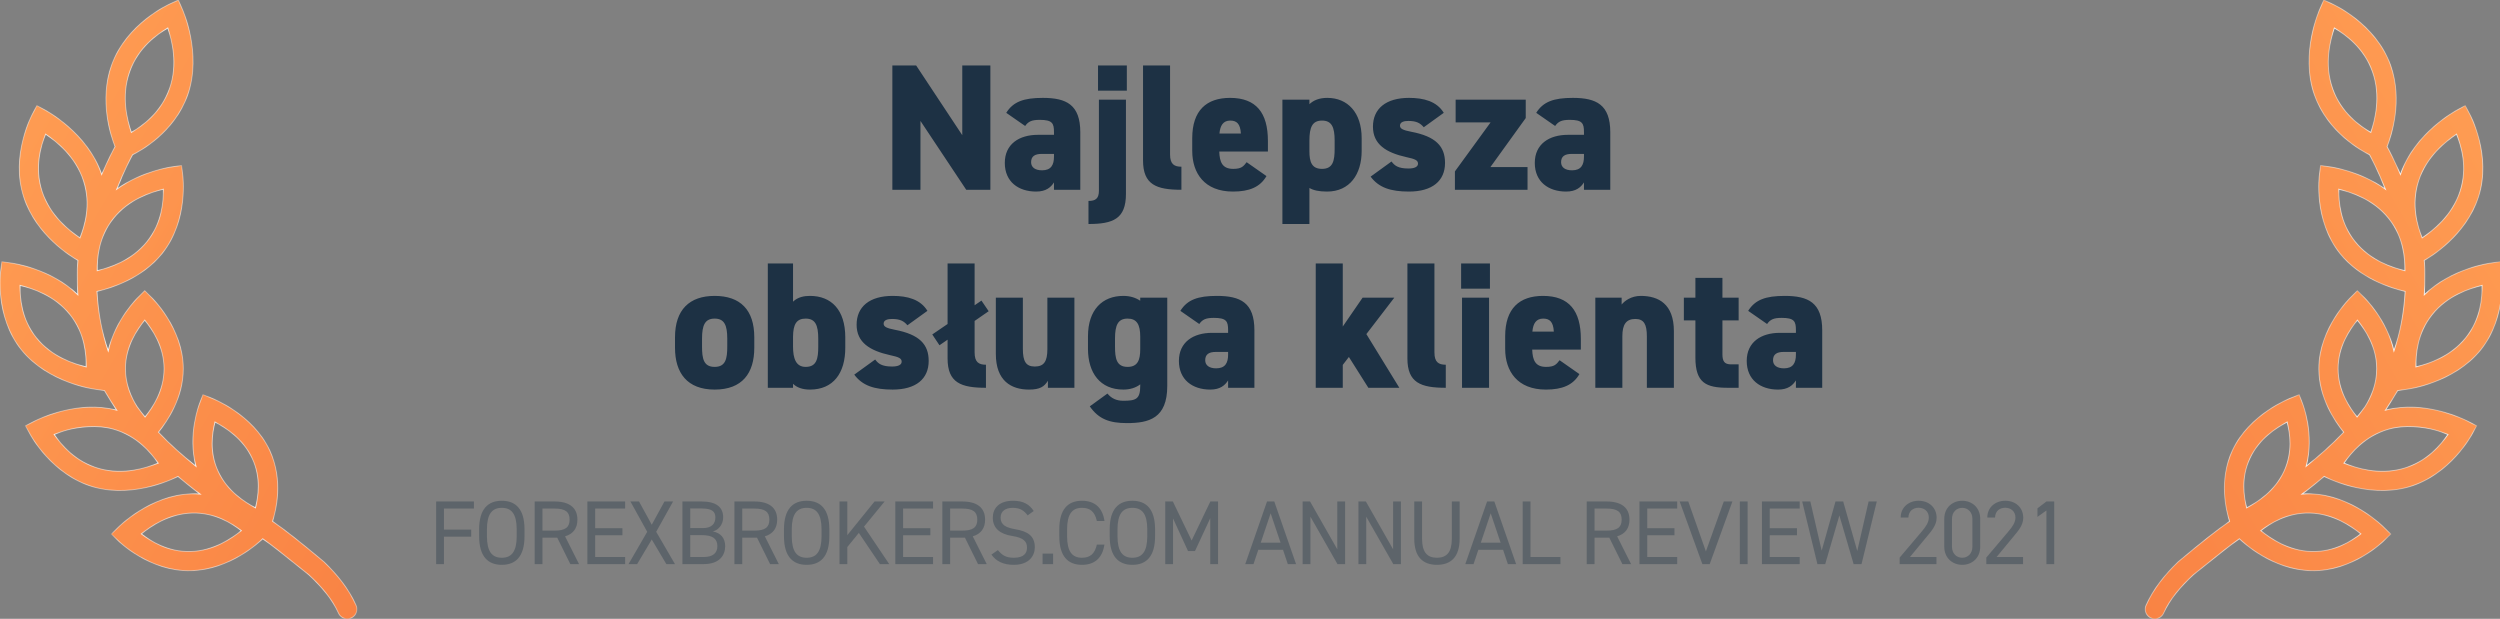 <svg width="303" height="75" viewBox="0 0 303 75" fill="none" xmlns="http://www.w3.org/2000/svg">
<rect x="0" y="0" width="303" height="75" fill="#808080" stroke="none"/>
<g clip-path="url(#clip0_223_706)">
<mask id="path-1-inside-1_223_706" fill="white">
<path fill-rule="evenodd" clip-rule="evenodd" d="M21.616 0L20.529 0.505C20.529 0.505 15.318 2.826 13.514 7.911C11.99 12.206 13.434 16.486 13.941 17.776C13.692 18.22 13.124 19.286 12.322 21.145C10.649 16.087 5.517 13.368 5.517 13.368L4.469 12.79L3.914 13.848C3.914 13.848 1.219 18.81 2.876 23.897C4.403 28.587 8.743 31.168 9.439 31.56C9.366 32.3 9.359 32.923 9.368 33.422C9.361 34.323 9.389 35.032 9.434 35.728C6.136 32.494 1.403 31.883 1.403 31.883L0.218 31.71L0.074 32.899C0.074 32.899 -0.675 38.326 2.583 42.39C5.843 46.453 11.475 47.168 11.475 47.168L12.66 47.341C13.122 48.12 13.616 48.929 14.139 49.711C12.934 49.399 11.732 49.307 10.603 49.358C7.015 49.521 4.149 51.059 4.149 51.059L3.086 51.608L3.661 52.655C3.661 52.655 6.271 57.594 11.382 59.032C16.466 60.461 21.515 57.772 21.568 57.743C22.256 58.318 22.947 58.892 23.648 59.43C23.761 59.517 23.875 59.6 23.989 59.684C24.077 59.749 24.166 59.814 24.255 59.881C23.918 59.855 23.575 59.842 23.225 59.851C18.179 59.985 14.347 63.892 14.347 63.892L13.491 64.73L14.354 65.561C14.354 65.561 18.106 69.302 23.152 69.169C27.846 69.044 31.355 65.771 31.841 65.299C33.114 66.203 33.84 66.786 36.96 69.294L37.414 69.659C39.029 71.15 40.29 72.671 41.021 74.307C41.19 74.688 41.551 74.95 41.966 74.993C42.382 75.037 42.789 74.857 43.035 74.52C43.281 74.183 43.327 73.741 43.157 73.36C42.285 71.406 40.929 69.691 39.272 68.094C36.245 65.561 34.589 64.263 33.035 63.184C33.436 61.935 34.383 58.228 32.693 54.588C30.642 50.168 25.705 48.277 25.705 48.277L24.595 47.826L24.171 48.944C24.171 48.944 22.706 52.62 23.75 56.514C22.153 55.226 20.611 53.871 19.205 52.382C20.334 50.993 22.219 48.176 22.219 44.694C22.219 39.746 18.37 36.052 18.37 36.052L17.543 35.225L16.717 36.052C16.717 36.052 13.957 38.712 13.114 42.535C12.378 40.367 11.9 37.979 11.756 35.319C13.519 34.914 17.229 33.746 19.646 30.734C22.904 26.67 22.155 21.243 22.155 21.243L22.011 20.054L20.826 20.227C20.826 20.227 17.25 20.688 14.149 22.932C15.092 20.591 15.879 19.107 16.071 18.757C16.946 18.327 21.122 16.096 22.741 11.531C24.546 6.446 22.095 1.097 22.095 1.097L21.616 0ZM20.338 3.393C20.824 4.883 21.601 7.755 20.536 10.755C19.488 13.709 17.217 15.268 15.918 16.05C15.432 14.56 14.655 11.688 15.719 8.688C16.768 5.734 19.038 4.175 20.338 3.393ZM10.117 21.91C9.145 18.926 6.814 17.142 5.526 16.257C4.977 17.66 4.142 20.239 5.099 23.178C6.071 26.162 8.402 27.945 9.69 28.831C10.239 27.428 11.074 24.849 10.117 21.91ZM19.797 22.932C19.807 24.411 19.661 26.978 17.82 29.276C15.944 31.614 13.274 32.436 11.784 32.81C11.773 31.331 11.918 28.762 13.763 26.463C15.638 24.125 18.306 23.305 19.797 22.932ZM8.466 38.119C6.592 35.782 3.924 34.962 2.433 34.588C2.422 36.067 2.568 38.635 4.41 40.933C6.285 43.27 8.955 44.093 10.446 44.466C10.456 42.987 10.311 40.418 8.466 38.119ZM17.543 38.802C18.445 39.93 19.881 41.968 19.881 44.694C19.881 47.386 18.484 49.399 17.58 50.535C17.249 50.127 16.926 49.709 16.616 49.281C15.894 48.127 15.206 46.58 15.206 44.694C15.206 41.968 16.641 39.93 17.543 38.802ZM30.572 55.566C29.45 53.147 27.348 51.846 26.056 51.148C25.724 52.517 25.345 54.76 26.447 57.133C27.57 59.552 29.671 60.853 30.962 61.551C31.294 60.182 31.673 57.939 30.572 55.566ZM10.736 51.714C11.716 51.66 12.738 51.73 13.719 52.006C16.649 52.829 18.31 54.907 19.171 56.133C17.726 56.704 14.993 57.623 12.016 56.786C9.088 55.963 7.426 53.885 6.565 52.659C7.533 52.276 8.742 51.824 10.736 51.714ZM29.248 64.316C28.094 63.441 26.07 62.109 23.287 62.183C20.453 62.258 18.305 63.772 17.128 64.705C18.281 65.579 20.307 66.914 23.091 66.841C25.923 66.765 28.07 65.25 29.248 64.316Z"/>
</mask>
<path fill-rule="evenodd" clip-rule="evenodd" d="M21.616 0L20.529 0.505C20.529 0.505 15.318 2.826 13.514 7.911C11.99 12.206 13.434 16.486 13.941 17.776C13.692 18.22 13.124 19.286 12.322 21.145C10.649 16.087 5.517 13.368 5.517 13.368L4.469 12.79L3.914 13.848C3.914 13.848 1.219 18.81 2.876 23.897C4.403 28.587 8.743 31.168 9.439 31.56C9.366 32.3 9.359 32.923 9.368 33.422C9.361 34.323 9.389 35.032 9.434 35.728C6.136 32.494 1.403 31.883 1.403 31.883L0.218 31.71L0.074 32.899C0.074 32.899 -0.675 38.326 2.583 42.39C5.843 46.453 11.475 47.168 11.475 47.168L12.66 47.341C13.122 48.12 13.616 48.929 14.139 49.711C12.934 49.399 11.732 49.307 10.603 49.358C7.015 49.521 4.149 51.059 4.149 51.059L3.086 51.608L3.661 52.655C3.661 52.655 6.271 57.594 11.382 59.032C16.466 60.461 21.515 57.772 21.568 57.743C22.256 58.318 22.947 58.892 23.648 59.43C23.761 59.517 23.875 59.6 23.989 59.684C24.077 59.749 24.166 59.814 24.255 59.881C23.918 59.855 23.575 59.842 23.225 59.851C18.179 59.985 14.347 63.892 14.347 63.892L13.491 64.73L14.354 65.561C14.354 65.561 18.106 69.302 23.152 69.169C27.846 69.044 31.355 65.771 31.841 65.299C33.114 66.203 33.84 66.786 36.96 69.294L37.414 69.659C39.029 71.15 40.29 72.671 41.021 74.307C41.19 74.688 41.551 74.95 41.966 74.993C42.382 75.037 42.789 74.857 43.035 74.52C43.281 74.183 43.327 73.741 43.157 73.36C42.285 71.406 40.929 69.691 39.272 68.094C36.245 65.561 34.589 64.263 33.035 63.184C33.436 61.935 34.383 58.228 32.693 54.588C30.642 50.168 25.705 48.277 25.705 48.277L24.595 47.826L24.171 48.944C24.171 48.944 22.706 52.62 23.75 56.514C22.153 55.226 20.611 53.871 19.205 52.382C20.334 50.993 22.219 48.176 22.219 44.694C22.219 39.746 18.37 36.052 18.37 36.052L17.543 35.225L16.717 36.052C16.717 36.052 13.957 38.712 13.114 42.535C12.378 40.367 11.9 37.979 11.756 35.319C13.519 34.914 17.229 33.746 19.646 30.734C22.904 26.67 22.155 21.243 22.155 21.243L22.011 20.054L20.826 20.227C20.826 20.227 17.25 20.688 14.149 22.932C15.092 20.591 15.879 19.107 16.071 18.757C16.946 18.327 21.122 16.096 22.741 11.531C24.546 6.446 22.095 1.097 22.095 1.097L21.616 0ZM20.338 3.393C20.824 4.883 21.601 7.755 20.536 10.755C19.488 13.709 17.217 15.268 15.918 16.05C15.432 14.56 14.655 11.688 15.719 8.688C16.768 5.734 19.038 4.175 20.338 3.393ZM10.117 21.91C9.145 18.926 6.814 17.142 5.526 16.257C4.977 17.66 4.142 20.239 5.099 23.178C6.071 26.162 8.402 27.945 9.69 28.831C10.239 27.428 11.074 24.849 10.117 21.91ZM19.797 22.932C19.807 24.411 19.661 26.978 17.82 29.276C15.944 31.614 13.274 32.436 11.784 32.81C11.773 31.331 11.918 28.762 13.763 26.463C15.638 24.125 18.306 23.305 19.797 22.932ZM8.466 38.119C6.592 35.782 3.924 34.962 2.433 34.588C2.422 36.067 2.568 38.635 4.41 40.933C6.285 43.27 8.955 44.093 10.446 44.466C10.456 42.987 10.311 40.418 8.466 38.119ZM17.543 38.802C18.445 39.93 19.881 41.968 19.881 44.694C19.881 47.386 18.484 49.399 17.58 50.535C17.249 50.127 16.926 49.709 16.616 49.281C15.894 48.127 15.206 46.58 15.206 44.694C15.206 41.968 16.641 39.93 17.543 38.802ZM30.572 55.566C29.45 53.147 27.348 51.846 26.056 51.148C25.724 52.517 25.345 54.76 26.447 57.133C27.57 59.552 29.671 60.853 30.962 61.551C31.294 60.182 31.673 57.939 30.572 55.566ZM10.736 51.714C11.716 51.66 12.738 51.73 13.719 52.006C16.649 52.829 18.31 54.907 19.171 56.133C17.726 56.704 14.993 57.623 12.016 56.786C9.088 55.963 7.426 53.885 6.565 52.659C7.533 52.276 8.742 51.824 10.736 51.714ZM29.248 64.316C28.094 63.441 26.07 62.109 23.287 62.183C20.453 62.258 18.305 63.772 17.128 64.705C18.281 65.579 20.307 66.914 23.091 66.841C25.923 66.765 28.07 65.25 29.248 64.316Z" fill="url(#paint0_linear_223_706)"/>
<path d="M20.529 0.505L20.552 0.557L20.553 0.556L20.529 0.505ZM21.616 0L21.668 -0.022L21.644 -0.075L21.592 -0.051L21.616 0ZM13.514 7.911L13.461 7.892L13.514 7.911ZM13.941 17.776L13.99 17.803L14.003 17.78L13.993 17.755L13.941 17.776ZM12.322 21.145L12.269 21.162L12.315 21.303L12.374 21.167L12.322 21.145ZM5.517 13.368V13.424L5.544 13.319L5.517 13.368ZM4.469 12.79L4.496 12.741L4.446 12.713L4.419 12.764L4.469 12.79ZM3.914 13.848L3.964 13.875L3.964 13.874L3.914 13.848ZM2.876 23.897L2.822 23.915L2.876 23.897ZM9.439 31.56L9.495 31.566L9.498 31.529L9.466 31.511L9.439 31.56ZM9.368 33.422L9.424 33.423L9.424 33.421L9.368 33.422ZM9.434 35.728L9.395 35.769L9.5 35.871L9.49 35.725L9.434 35.728ZM1.403 31.883L1.395 31.94H1.403V31.883ZM0.218 31.71L0.226 31.655L0.169 31.646L0.162 31.704L0.218 31.71ZM0.074 32.899L0.13 32.906L0.13 32.906L0.074 32.899ZM2.583 42.39L2.54 42.425L2.54 42.425L2.583 42.39ZM11.475 47.168L11.483 47.113L11.482 47.113L11.475 47.168ZM12.66 47.341L12.708 47.313L12.695 47.29L12.668 47.286L12.66 47.341ZM14.139 49.711L14.125 49.766L14.268 49.803L14.186 49.68L14.139 49.711ZM10.603 49.358L10.601 49.302L10.603 49.358ZM4.149 51.059L4.175 51.109L4.176 51.108L4.149 51.059ZM3.086 51.608L3.06 51.558L3.009 51.584L3.036 51.635L3.086 51.608ZM3.661 52.655L3.711 52.629L3.71 52.628L3.661 52.655ZM11.382 59.032L11.367 59.086L11.382 59.032ZM21.568 57.743L21.604 57.7L21.575 57.675L21.541 57.693L21.568 57.743ZM23.648 59.43L23.614 59.474L23.648 59.43ZM23.989 59.684L24.022 59.638H24.022L23.989 59.684ZM24.255 59.881L24.251 59.937L24.442 59.951L24.289 59.836L24.255 59.881ZM23.225 59.851L23.224 59.795L23.225 59.851ZM14.347 63.892L14.386 63.932L14.387 63.931L14.347 63.892ZM13.491 64.73L13.452 64.69L13.41 64.73L13.452 64.77L13.491 64.73ZM14.354 65.561L14.394 65.521L14.393 65.52L14.354 65.561ZM23.152 69.169L23.154 69.225H23.154L23.152 69.169ZM31.841 65.299L31.874 65.253L31.835 65.226L31.802 65.259L31.841 65.299ZM36.96 69.294L36.925 69.338L36.96 69.294ZM37.414 69.659L37.452 69.617L37.449 69.615L37.414 69.659ZM41.021 74.307L41.072 74.284L41.072 74.284L41.021 74.307ZM41.966 74.993L41.972 74.938L41.966 74.993ZM43.035 74.52L43.08 74.553L43.035 74.52ZM43.157 73.36L43.209 73.337L43.209 73.337L43.157 73.36ZM39.272 68.094L39.311 68.054L39.308 68.052L39.272 68.094ZM33.035 63.184L32.982 63.167L32.969 63.206L33.003 63.23L33.035 63.184ZM32.693 54.588L32.642 54.611L32.642 54.611L32.693 54.588ZM25.705 48.277L25.683 48.329L25.685 48.329L25.705 48.277ZM24.595 47.826L24.616 47.774L24.563 47.752L24.543 47.806L24.595 47.826ZM24.171 48.944L24.223 48.965L24.223 48.964L24.171 48.944ZM23.75 56.514L23.715 56.557L23.849 56.666L23.805 56.499L23.75 56.514ZM19.205 52.382L19.162 52.346L19.131 52.384L19.164 52.42L19.205 52.382ZM18.37 36.052L18.33 36.092L18.331 36.092L18.37 36.052ZM17.543 35.225L17.583 35.186L17.543 35.146L17.503 35.186L17.543 35.225ZM16.717 36.052L16.756 36.092L16.757 36.092L16.717 36.052ZM13.114 42.535L13.061 42.553L13.126 42.744L13.169 42.547L13.114 42.535ZM11.756 35.319L11.743 35.264L11.697 35.275L11.7 35.322L11.756 35.319ZM19.646 30.734L19.69 30.769L19.69 30.769L19.646 30.734ZM22.155 21.243L22.099 21.249L22.099 21.25L22.155 21.243ZM22.011 20.054L22.067 20.048L22.06 19.99L22.003 19.999L22.011 20.054ZM20.826 20.227L20.833 20.283L20.834 20.283L20.826 20.227ZM14.149 22.932L14.097 22.911L14.024 23.092L14.181 22.977L14.149 22.932ZM16.071 18.757L16.046 18.706L16.03 18.714L16.021 18.73L16.071 18.757ZM22.741 11.531L22.794 11.55L22.741 11.531ZM22.095 1.097H22.152V1.086L22.147 1.075L22.095 1.097ZM20.536 10.755L20.589 10.774L20.536 10.755ZM20.338 3.393L20.391 3.375L20.369 3.308L20.309 3.344L20.338 3.393ZM15.918 16.05L15.865 16.068L15.886 16.135L15.947 16.099L15.918 16.05ZM15.719 8.688L15.666 8.669L15.719 8.688ZM5.526 16.257L5.558 16.211L5.499 16.171L5.474 16.237L5.526 16.257ZM10.117 21.91L10.063 21.927L10.117 21.91ZM5.099 23.178L5.152 23.16L5.099 23.178ZM9.69 28.831L9.658 28.877L9.717 28.917L9.742 28.851L9.69 28.831ZM17.82 29.276L17.863 29.312L17.863 29.312L17.82 29.276ZM19.797 22.932L19.853 22.931L19.852 22.86L19.783 22.877L19.797 22.932ZM11.784 32.81L11.727 32.81L11.728 32.882L11.797 32.864L11.784 32.81ZM13.763 26.463L13.807 26.498L13.763 26.463ZM2.433 34.588L2.446 34.533L2.377 34.516L2.376 34.588L2.433 34.588ZM8.466 38.119L8.423 38.154L8.423 38.154L8.466 38.119ZM4.41 40.933L4.366 40.968L4.366 40.968L4.41 40.933ZM10.446 44.466L10.432 44.52L10.501 44.538L10.502 44.467L10.446 44.466ZM17.543 38.802L17.587 38.767L17.543 38.712L17.499 38.767L17.543 38.802ZM17.58 50.535L17.536 50.571L17.58 50.625L17.624 50.57L17.58 50.535ZM16.616 49.281L16.569 49.311L16.571 49.314L16.616 49.281ZM26.056 51.148L26.083 51.098L26.019 51.063L26.002 51.134L26.056 51.148ZM30.572 55.566L30.521 55.59L30.521 55.59L30.572 55.566ZM26.447 57.133L26.497 57.109L26.447 57.133ZM30.962 61.551L30.936 61.601L31 61.636L31.017 61.565L30.962 61.551ZM13.719 52.006L13.735 51.952L13.719 52.006ZM10.736 51.714L10.739 51.77H10.739L10.736 51.714ZM19.171 56.133L19.192 56.185L19.258 56.159L19.217 56.101L19.171 56.133ZM12.016 56.786L12.001 56.84L12.016 56.786ZM6.565 52.659L6.544 52.607L6.478 52.633L6.519 52.691L6.565 52.659ZM23.287 62.183L23.285 62.127L23.287 62.183ZM29.248 64.316L29.283 64.36L29.339 64.315L29.282 64.271L29.248 64.316ZM17.128 64.705L17.093 64.661L17.036 64.706L17.094 64.75L17.128 64.705ZM23.091 66.841L23.092 66.897H23.092L23.091 66.841ZM20.553 0.556L21.64 0.051L21.592 -0.051L20.506 0.454L20.553 0.556ZM13.567 7.93C14.464 5.401 16.21 3.557 17.733 2.345C18.495 1.74 19.2 1.292 19.715 0.996C19.972 0.848 20.182 0.738 20.327 0.665C20.4 0.629 20.456 0.602 20.494 0.584C20.513 0.574 20.528 0.568 20.538 0.563C20.543 0.561 20.546 0.559 20.549 0.558C20.55 0.558 20.551 0.557 20.551 0.557C20.552 0.557 20.552 0.557 20.552 0.557C20.552 0.557 20.552 0.557 20.552 0.557C20.552 0.557 20.552 0.557 20.529 0.505C20.506 0.454 20.506 0.454 20.506 0.454C20.506 0.454 20.506 0.454 20.506 0.454C20.506 0.454 20.506 0.454 20.505 0.455C20.505 0.455 20.504 0.455 20.502 0.456C20.5 0.457 20.496 0.459 20.491 0.461C20.481 0.466 20.466 0.473 20.446 0.482C20.407 0.5 20.35 0.528 20.277 0.565C20.13 0.639 19.918 0.75 19.659 0.899C19.14 1.197 18.43 1.647 17.663 2.257C16.13 3.477 14.368 5.337 13.461 7.892L13.567 7.93ZM13.993 17.755C13.488 16.468 12.05 12.204 13.567 7.93L13.461 7.892C11.93 12.207 13.381 16.504 13.889 17.796L13.993 17.755ZM12.374 21.167C13.175 19.31 13.742 18.246 13.99 17.803L13.892 17.748C13.642 18.195 13.073 19.262 12.271 21.123L12.374 21.167ZM5.517 13.312C5.462 13.354 5.491 13.418 5.491 13.418C5.491 13.418 5.491 13.418 5.491 13.418C5.491 13.418 5.491 13.418 5.491 13.418C5.492 13.418 5.493 13.419 5.494 13.419C5.496 13.421 5.5 13.423 5.505 13.425C5.514 13.431 5.529 13.438 5.548 13.449C5.585 13.47 5.641 13.501 5.712 13.543C5.855 13.627 6.061 13.752 6.314 13.919C6.82 14.252 7.511 14.748 8.255 15.402C9.743 16.71 11.437 18.647 12.269 21.162L12.376 21.127C11.534 18.585 9.825 16.633 8.329 15.318C7.581 14.66 6.885 14.16 6.376 13.825C6.121 13.658 5.913 13.531 5.769 13.446C5.697 13.404 5.641 13.372 5.602 13.351C5.583 13.34 5.568 13.332 5.558 13.327C5.553 13.324 5.55 13.322 5.547 13.32C5.546 13.32 5.545 13.319 5.544 13.319C5.544 13.319 5.544 13.319 5.543 13.319C5.543 13.319 5.543 13.319 5.543 13.318C5.543 13.318 5.571 13.382 5.517 13.424V13.312ZM4.442 12.839L5.49 13.417L5.544 13.319L4.496 12.741L4.442 12.839ZM3.964 13.874L4.519 12.816L4.419 12.764L3.865 13.822L3.964 13.874ZM2.929 23.88C2.105 21.349 2.363 18.849 2.828 16.979C3.061 16.044 3.345 15.267 3.571 14.725C3.684 14.453 3.782 14.241 3.852 14.096C3.887 14.024 3.915 13.968 3.934 13.931C3.944 13.912 3.951 13.898 3.956 13.889C3.959 13.884 3.961 13.881 3.962 13.879C3.962 13.877 3.963 13.877 3.963 13.876C3.963 13.876 3.963 13.876 3.964 13.875C3.964 13.875 3.964 13.875 3.964 13.875C3.964 13.875 3.964 13.875 3.914 13.848C3.865 13.822 3.865 13.822 3.865 13.822C3.865 13.822 3.865 13.822 3.865 13.822C3.865 13.822 3.865 13.822 3.864 13.823C3.864 13.823 3.863 13.824 3.863 13.825C3.861 13.828 3.86 13.832 3.857 13.836C3.852 13.846 3.844 13.861 3.834 13.88C3.815 13.918 3.787 13.974 3.751 14.047C3.68 14.194 3.581 14.408 3.467 14.681C3.239 15.228 2.953 16.01 2.719 16.951C2.251 18.834 1.989 21.357 2.822 23.915L2.929 23.88ZM9.466 31.511C8.772 31.12 4.449 28.548 2.929 23.88L2.822 23.915C4.357 28.626 8.714 31.216 9.411 31.609L9.466 31.511ZM9.424 33.421C9.415 32.923 9.423 32.303 9.495 31.566L9.383 31.555C9.31 32.297 9.303 32.922 9.312 33.423L9.424 33.421ZM9.49 35.725C9.445 35.03 9.417 34.322 9.424 33.423L9.312 33.422C9.305 34.324 9.333 35.035 9.378 35.732L9.49 35.725ZM1.403 31.94C1.399 31.939 1.396 31.939 1.396 31.939C1.396 31.939 1.396 31.939 1.396 31.939C1.396 31.939 1.396 31.939 1.397 31.939C1.397 31.939 1.398 31.939 1.399 31.939C1.401 31.94 1.405 31.94 1.409 31.941C1.418 31.942 1.431 31.944 1.449 31.947C1.484 31.952 1.536 31.96 1.603 31.971C1.739 31.994 1.935 32.031 2.182 32.084C2.676 32.192 3.368 32.368 4.163 32.646C5.754 33.201 7.754 34.159 9.395 35.769L9.474 35.688C7.816 34.063 5.8 33.099 4.2 32.54C3.4 32.261 2.703 32.083 2.206 31.974C1.957 31.92 1.759 31.884 1.622 31.86C1.554 31.849 1.501 31.841 1.465 31.835C1.447 31.833 1.434 31.831 1.424 31.83C1.42 31.829 1.416 31.828 1.414 31.828C1.413 31.828 1.412 31.828 1.411 31.828C1.411 31.828 1.411 31.828 1.411 31.828C1.41 31.828 1.41 31.828 1.41 31.828C1.41 31.828 1.407 31.827 1.403 31.827V31.94ZM0.21 31.766L1.395 31.939L1.411 31.828L0.226 31.655L0.21 31.766ZM0.13 32.906L0.274 31.717L0.162 31.704L0.019 32.892L0.13 32.906ZM2.627 42.355C1.007 40.334 0.382 37.973 0.163 36.114C0.053 35.185 0.045 34.382 0.064 33.812C0.074 33.527 0.09 33.3 0.105 33.145C0.112 33.067 0.118 33.007 0.123 32.967C0.125 32.947 0.127 32.932 0.128 32.922C0.129 32.916 0.129 32.913 0.13 32.91C0.13 32.909 0.13 32.908 0.13 32.907C0.13 32.907 0.13 32.907 0.13 32.907C0.13 32.907 0.13 32.907 0.13 32.906C0.13 32.906 0.13 32.906 0.074 32.899C0.019 32.891 0.019 32.891 0.019 32.891C0.019 32.891 0.019 32.891 0.019 32.891C0.019 32.892 0.019 32.892 0.019 32.892C0.019 32.893 0.018 32.894 0.018 32.895C0.018 32.898 0.017 32.902 0.017 32.907C0.015 32.918 0.013 32.934 0.011 32.954C0.006 32.995 -0 33.056 -0.007 33.135C-0.022 33.292 -0.038 33.521 -0.048 33.808C-0.067 34.383 -0.059 35.191 0.051 36.127C0.272 37.998 0.901 40.382 2.54 42.425L2.627 42.355ZM11.475 47.168C11.482 47.113 11.482 47.113 11.482 47.113C11.482 47.112 11.482 47.112 11.482 47.112C11.482 47.112 11.482 47.112 11.482 47.112C11.481 47.112 11.48 47.112 11.479 47.112C11.476 47.112 11.472 47.111 11.467 47.111C11.456 47.109 11.44 47.107 11.419 47.104C11.378 47.097 11.316 47.088 11.236 47.074C11.077 47.047 10.845 47.003 10.557 46.938C9.98 46.808 9.176 46.593 8.272 46.25C6.461 45.566 4.248 44.376 2.627 42.355L2.54 42.425C4.178 44.467 6.411 45.667 8.232 46.355C9.143 46.7 9.951 46.917 10.532 47.048C10.822 47.113 11.056 47.157 11.217 47.185C11.298 47.199 11.361 47.209 11.403 47.215C11.424 47.218 11.44 47.22 11.451 47.222C11.457 47.222 11.461 47.223 11.464 47.223C11.465 47.224 11.466 47.224 11.467 47.224C11.467 47.224 11.468 47.224 11.468 47.224C11.468 47.224 11.468 47.224 11.468 47.224C11.468 47.224 11.468 47.224 11.475 47.168ZM12.668 47.286L11.483 47.113L11.467 47.224L12.652 47.397L12.668 47.286ZM14.186 49.68C13.664 48.899 13.17 48.091 12.708 47.313L12.612 47.37C13.074 48.149 13.569 48.959 14.093 49.742L14.186 49.68ZM10.606 49.414C11.73 49.363 12.926 49.455 14.125 49.766L14.153 49.657C12.942 49.343 11.735 49.251 10.601 49.302L10.606 49.414ZM4.149 51.059C4.176 51.108 4.176 51.108 4.176 51.108C4.176 51.108 4.176 51.108 4.176 51.108C4.176 51.108 4.176 51.108 4.176 51.108C4.177 51.108 4.177 51.108 4.178 51.107C4.179 51.107 4.181 51.106 4.184 51.104C4.189 51.101 4.197 51.097 4.208 51.092C4.23 51.08 4.262 51.064 4.305 51.043C4.389 51.001 4.515 50.94 4.676 50.867C5 50.721 5.468 50.525 6.049 50.323C7.211 49.919 8.819 49.496 10.606 49.414L10.601 49.302C8.799 49.384 7.18 49.811 6.012 50.217C5.428 50.42 4.956 50.618 4.63 50.765C4.467 50.839 4.34 50.9 4.255 50.942C4.212 50.964 4.179 50.98 4.157 50.992C4.146 50.998 4.137 51.002 4.132 51.005C4.129 51.006 4.127 51.008 4.125 51.008C4.124 51.009 4.124 51.009 4.123 51.009C4.123 51.009 4.123 51.009 4.123 51.009C4.123 51.009 4.123 51.009 4.123 51.009C4.123 51.009 4.123 51.009 4.149 51.059ZM3.111 51.657L4.175 51.109L4.124 51.009L3.06 51.558L3.111 51.657ZM3.71 52.628L3.135 51.581L3.036 51.635L3.612 52.682L3.71 52.628ZM11.397 58.977C8.855 58.263 6.933 56.676 5.646 55.266C5.003 54.562 4.518 53.902 4.195 53.418C4.034 53.176 3.912 52.978 3.831 52.841C3.791 52.773 3.761 52.719 3.74 52.683C3.73 52.665 3.723 52.651 3.718 52.642C3.715 52.638 3.714 52.634 3.712 52.632C3.712 52.631 3.711 52.63 3.711 52.629C3.711 52.629 3.711 52.629 3.711 52.629C3.711 52.629 3.711 52.629 3.711 52.629C3.711 52.629 3.711 52.629 3.661 52.655C3.611 52.681 3.611 52.681 3.611 52.681C3.611 52.681 3.611 52.681 3.611 52.681C3.611 52.681 3.612 52.682 3.612 52.682C3.612 52.683 3.613 52.684 3.613 52.685C3.615 52.687 3.617 52.691 3.619 52.696C3.624 52.705 3.632 52.719 3.642 52.738C3.663 52.775 3.694 52.829 3.735 52.898C3.816 53.037 3.939 53.237 4.102 53.48C4.428 53.968 4.915 54.632 5.563 55.342C6.859 56.761 8.797 58.363 11.367 59.086L11.397 58.977ZM21.541 57.693C21.517 57.706 20.246 58.384 18.347 58.88C16.448 59.376 13.926 59.688 11.397 58.977L11.367 59.086C13.922 59.804 16.466 59.487 18.375 58.988C20.286 58.49 21.566 57.808 21.595 57.792L21.541 57.693ZM23.682 59.385C22.982 58.849 22.292 58.275 21.604 57.7L21.532 57.786C22.22 58.361 22.911 58.936 23.614 59.474L23.682 59.385ZM24.022 59.638C23.908 59.555 23.795 59.472 23.682 59.385L23.614 59.474C23.728 59.562 23.842 59.646 23.956 59.729L24.022 59.638ZM24.289 59.836C24.2 59.769 24.111 59.703 24.022 59.638L23.956 59.729C24.044 59.794 24.133 59.859 24.221 59.925L24.289 59.836ZM23.227 59.907C23.575 59.898 23.915 59.911 24.251 59.937L24.259 59.825C23.921 59.799 23.576 59.785 23.224 59.795L23.227 59.907ZM14.347 63.892C14.387 63.931 14.387 63.931 14.387 63.931C14.387 63.931 14.387 63.931 14.387 63.931C14.387 63.931 14.388 63.931 14.388 63.931C14.388 63.93 14.389 63.93 14.39 63.929C14.392 63.927 14.394 63.924 14.398 63.92C14.405 63.913 14.416 63.902 14.431 63.888C14.46 63.86 14.503 63.818 14.56 63.765C14.674 63.658 14.843 63.506 15.061 63.322C15.498 62.955 16.132 62.465 16.924 61.969C18.508 60.979 20.718 59.974 23.227 59.907L23.224 59.795C20.687 59.862 18.458 60.878 16.864 61.874C16.067 62.373 15.428 62.867 14.989 63.236C14.769 63.421 14.599 63.575 14.483 63.683C14.426 63.737 14.382 63.779 14.352 63.808C14.337 63.822 14.326 63.834 14.319 63.841C14.315 63.845 14.312 63.848 14.31 63.85C14.309 63.851 14.308 63.851 14.308 63.852C14.308 63.852 14.307 63.852 14.307 63.852C14.307 63.852 14.307 63.852 14.307 63.853C14.307 63.853 14.307 63.853 14.347 63.892ZM13.53 64.77L14.386 63.932L14.308 63.852L13.452 64.69L13.53 64.77ZM14.393 65.52L13.53 64.689L13.452 64.77L14.315 65.601L14.393 65.52ZM23.151 69.113C20.642 69.179 18.453 68.282 16.889 67.366C16.108 66.909 15.483 66.447 15.055 66.1C14.84 65.926 14.675 65.781 14.563 65.68C14.507 65.629 14.465 65.589 14.436 65.562C14.422 65.549 14.411 65.538 14.404 65.531C14.401 65.528 14.398 65.525 14.396 65.523C14.395 65.523 14.395 65.522 14.394 65.522C14.394 65.521 14.394 65.521 14.394 65.521C14.394 65.521 14.394 65.521 14.394 65.521C14.394 65.521 14.394 65.521 14.354 65.561C14.314 65.6 14.314 65.6 14.314 65.601C14.315 65.601 14.315 65.601 14.315 65.601C14.315 65.601 14.315 65.601 14.315 65.601C14.316 65.602 14.316 65.603 14.317 65.603C14.319 65.605 14.322 65.608 14.326 65.612C14.333 65.619 14.344 65.629 14.359 65.643C14.388 65.671 14.431 65.712 14.487 65.763C14.601 65.865 14.768 66.012 14.984 66.187C15.416 66.537 16.045 67.002 16.833 67.463C18.407 68.385 20.617 69.292 23.154 69.225L23.151 69.113ZM31.802 65.259C31.318 65.73 27.822 68.989 23.151 69.113L23.154 69.225C27.871 69.1 31.393 65.813 31.88 65.339L31.802 65.259ZM36.996 69.25C33.876 66.743 33.149 66.158 31.874 65.253L31.809 65.345C33.08 66.247 33.805 66.83 36.925 69.338L36.996 69.25ZM37.449 69.615L36.996 69.25L36.925 69.338L37.379 69.702L37.449 69.615ZM41.072 74.284C40.337 72.638 39.07 71.111 37.452 69.617L37.376 69.7C38.988 71.189 40.243 72.704 40.969 74.33L41.072 74.284ZM41.972 74.938C41.577 74.896 41.233 74.647 41.072 74.284L40.969 74.33C41.147 74.729 41.525 75.003 41.96 75.049L41.972 74.938ZM42.989 74.487C42.755 74.808 42.368 74.979 41.972 74.938L41.96 75.049C42.396 75.095 42.822 74.906 43.08 74.553L42.989 74.487ZM43.106 73.383C43.268 73.745 43.223 74.166 42.989 74.487L43.08 74.553C43.338 74.2 43.387 73.736 43.209 73.337L43.106 73.383ZM39.233 68.135C40.887 69.728 42.238 71.437 43.106 73.383L43.209 73.337C42.333 71.374 40.971 69.654 39.311 68.054L39.233 68.135ZM33.003 63.23C34.555 64.307 36.209 65.604 39.236 68.138L39.308 68.052C36.281 65.517 34.623 64.218 33.067 63.138L33.003 63.23ZM32.642 54.611C34.322 58.232 33.382 61.922 32.982 63.167L33.089 63.201C33.491 61.948 34.443 58.224 32.744 54.564L32.642 54.611ZM25.705 48.277C25.685 48.329 25.685 48.329 25.685 48.33C25.685 48.33 25.685 48.33 25.685 48.33C25.685 48.33 25.685 48.33 25.685 48.33C25.686 48.33 25.687 48.33 25.688 48.331C25.69 48.332 25.694 48.333 25.698 48.335C25.707 48.338 25.721 48.344 25.739 48.351C25.776 48.366 25.829 48.388 25.898 48.418C26.037 48.478 26.237 48.569 26.483 48.692C26.976 48.937 27.655 49.31 28.398 49.821C29.884 50.843 31.622 52.414 32.642 54.611L32.744 54.564C31.713 52.342 29.957 50.757 28.462 49.728C27.714 49.214 27.03 48.838 26.533 48.591C26.285 48.468 26.083 48.376 25.943 48.315C25.873 48.285 25.819 48.262 25.782 48.247C25.763 48.24 25.749 48.234 25.739 48.23C25.735 48.228 25.731 48.227 25.729 48.226C25.727 48.225 25.726 48.225 25.726 48.225C25.726 48.225 25.725 48.225 25.725 48.225C25.725 48.225 25.725 48.225 25.725 48.224C25.725 48.224 25.725 48.224 25.705 48.277ZM24.574 47.878L25.683 48.329L25.726 48.225L24.616 47.774L24.574 47.878ZM24.223 48.964L24.648 47.846L24.543 47.806L24.118 48.924L24.223 48.964ZM23.805 56.499C23.285 54.563 23.39 52.679 23.624 51.278C23.742 50.578 23.892 49.999 24.012 49.595C24.072 49.394 24.125 49.236 24.163 49.128C24.181 49.075 24.197 49.033 24.207 49.006C24.212 48.992 24.216 48.982 24.219 48.975C24.22 48.971 24.221 48.969 24.222 48.967C24.222 48.966 24.222 48.966 24.223 48.965C24.223 48.965 24.223 48.965 24.223 48.965C24.223 48.965 24.223 48.965 24.223 48.965C24.223 48.965 24.223 48.965 24.171 48.944C24.118 48.923 24.118 48.923 24.118 48.923C24.118 48.923 24.118 48.923 24.118 48.923C24.118 48.924 24.118 48.924 24.118 48.924C24.118 48.925 24.118 48.925 24.117 48.926C24.116 48.928 24.115 48.931 24.114 48.934C24.111 48.942 24.107 48.952 24.102 48.967C24.091 48.995 24.076 49.036 24.057 49.091C24.018 49.2 23.965 49.359 23.904 49.563C23.783 49.971 23.632 50.554 23.514 51.26C23.277 52.67 23.171 54.571 23.696 56.528L23.805 56.499ZM19.164 52.42C20.573 53.912 22.117 55.269 23.715 56.557L23.786 56.47C22.19 55.183 20.65 53.83 19.246 52.343L19.164 52.42ZM22.163 44.694C22.163 48.157 20.288 50.961 19.162 52.346L19.249 52.417C20.381 51.025 22.275 48.195 22.275 44.694H22.163ZM18.37 36.052C18.331 36.092 18.331 36.092 18.331 36.092C18.331 36.092 18.331 36.092 18.331 36.092C18.331 36.093 18.331 36.093 18.331 36.093C18.332 36.093 18.332 36.094 18.333 36.095C18.335 36.096 18.338 36.099 18.341 36.103C18.349 36.11 18.359 36.12 18.373 36.134C18.401 36.162 18.442 36.204 18.494 36.259C18.599 36.369 18.749 36.532 18.928 36.743C19.288 37.165 19.767 37.779 20.247 38.547C21.206 40.084 22.163 42.234 22.163 44.694H22.275C22.275 42.205 21.307 40.035 20.342 38.488C19.859 37.714 19.376 37.095 19.014 36.67C18.833 36.457 18.682 36.293 18.576 36.181C18.523 36.126 18.481 36.083 18.453 36.055C18.438 36.041 18.427 36.03 18.42 36.022C18.416 36.019 18.413 36.016 18.412 36.014C18.411 36.013 18.41 36.013 18.409 36.012C18.409 36.012 18.409 36.012 18.409 36.011C18.409 36.011 18.409 36.011 18.409 36.011C18.409 36.011 18.409 36.011 18.37 36.052ZM17.503 35.265L18.33 36.092L18.409 36.012L17.583 35.186L17.503 35.265ZM16.757 36.092L17.583 35.265L17.503 35.186L16.677 36.012L16.757 36.092ZM13.169 42.547C13.588 40.645 14.485 39.031 15.277 37.892C15.674 37.322 16.044 36.872 16.315 36.564C16.45 36.41 16.561 36.292 16.637 36.212C16.675 36.173 16.705 36.142 16.725 36.122C16.735 36.112 16.743 36.105 16.748 36.1C16.751 36.097 16.753 36.095 16.754 36.094C16.755 36.093 16.755 36.093 16.755 36.093C16.756 36.093 16.756 36.092 16.756 36.092C16.756 36.092 16.756 36.092 16.756 36.092C16.756 36.092 16.756 36.092 16.717 36.052C16.678 36.011 16.678 36.011 16.678 36.011C16.678 36.011 16.678 36.011 16.678 36.011C16.678 36.012 16.677 36.012 16.677 36.012C16.677 36.012 16.676 36.013 16.676 36.014C16.674 36.015 16.672 36.017 16.67 36.019C16.664 36.025 16.656 36.032 16.646 36.043C16.625 36.063 16.595 36.094 16.556 36.135C16.478 36.215 16.367 36.335 16.23 36.49C15.957 36.8 15.584 37.254 15.185 37.828C14.387 38.974 13.483 40.602 13.059 42.523L13.169 42.547ZM11.7 35.322C11.844 37.987 12.323 40.38 13.061 42.553L13.168 42.517C12.433 40.353 11.956 37.971 11.812 35.316L11.7 35.322ZM19.602 30.699C17.198 33.696 13.503 34.86 11.743 35.264L11.769 35.373C13.535 34.968 17.261 33.796 19.69 30.769L19.602 30.699ZM22.155 21.243C22.099 21.25 22.099 21.25 22.099 21.25C22.099 21.25 22.099 21.25 22.099 21.25C22.099 21.251 22.099 21.251 22.099 21.251C22.099 21.252 22.099 21.253 22.1 21.254C22.1 21.256 22.1 21.26 22.101 21.265C22.102 21.276 22.104 21.291 22.107 21.311C22.111 21.351 22.118 21.411 22.125 21.489C22.139 21.644 22.155 21.871 22.165 22.156C22.184 22.726 22.176 23.529 22.066 24.458C21.847 26.317 21.222 28.678 19.602 30.699L19.69 30.769C21.328 28.726 21.957 26.342 22.178 24.471C22.288 23.535 22.297 22.727 22.277 22.152C22.267 21.865 22.251 21.636 22.236 21.479C22.229 21.4 22.223 21.339 22.218 21.298C22.216 21.278 22.214 21.262 22.212 21.251C22.212 21.246 22.211 21.242 22.211 21.239C22.211 21.238 22.211 21.237 22.21 21.236C22.21 21.236 22.21 21.235 22.21 21.235C22.21 21.235 22.21 21.235 22.21 21.235C22.21 21.235 22.21 21.235 22.155 21.243ZM21.955 20.061L22.099 21.249L22.21 21.236L22.067 20.048L21.955 20.061ZM20.834 20.283L22.019 20.11L22.003 19.999L20.818 20.172L20.834 20.283ZM14.181 22.977C15.726 21.86 17.389 21.186 18.667 20.792C19.306 20.595 19.848 20.467 20.23 20.389C20.421 20.35 20.572 20.324 20.675 20.307C20.727 20.299 20.767 20.293 20.793 20.289C20.807 20.287 20.817 20.285 20.823 20.284C20.827 20.284 20.829 20.284 20.831 20.283C20.832 20.283 20.832 20.283 20.833 20.283C20.833 20.283 20.833 20.283 20.833 20.283C20.833 20.283 20.833 20.283 20.833 20.283C20.833 20.283 20.833 20.283 20.826 20.227C20.819 20.172 20.819 20.172 20.819 20.172C20.819 20.172 20.819 20.172 20.819 20.172C20.819 20.172 20.818 20.172 20.818 20.172C20.818 20.172 20.817 20.172 20.816 20.172C20.814 20.172 20.812 20.173 20.808 20.173C20.801 20.174 20.791 20.175 20.777 20.177C20.75 20.181 20.71 20.188 20.657 20.196C20.553 20.213 20.4 20.24 20.208 20.279C19.823 20.358 19.277 20.486 18.634 20.684C17.349 21.081 15.673 21.76 14.116 22.886L14.181 22.977ZM16.021 18.73C15.829 19.081 15.041 20.567 14.097 22.911L14.201 22.953C15.143 20.614 15.929 19.132 16.12 18.784L16.021 18.73ZM22.689 11.512C21.076 16.055 16.919 18.277 16.046 18.706L16.096 18.807C16.974 18.376 21.167 16.137 22.794 11.55L22.689 11.512ZM22.039 1.097C22.041 1.109 22.044 1.121 22.044 1.121C22.044 1.121 22.044 1.121 22.044 1.121C22.044 1.121 22.045 1.121 22.045 1.122C22.045 1.122 22.045 1.123 22.046 1.124C22.047 1.127 22.049 1.131 22.051 1.136C22.055 1.146 22.062 1.161 22.071 1.181C22.088 1.221 22.113 1.281 22.145 1.358C22.208 1.514 22.297 1.741 22.397 2.031C22.598 2.61 22.847 3.435 23.04 4.418C23.426 6.385 23.586 8.983 22.689 11.512L22.794 11.55C23.701 8.994 23.538 6.375 23.15 4.396C22.956 3.407 22.705 2.577 22.503 1.994C22.402 1.703 22.313 1.473 22.249 1.316C22.217 1.237 22.192 1.177 22.174 1.136C22.165 1.116 22.158 1.1 22.154 1.09C22.151 1.085 22.15 1.081 22.148 1.078C22.148 1.077 22.147 1.076 22.147 1.075C22.147 1.075 22.147 1.074 22.147 1.074C22.147 1.074 22.146 1.074 22.146 1.074C22.146 1.074 22.15 1.085 22.152 1.097H22.039ZM21.564 0.022L22.044 1.12L22.147 1.075L21.668 -0.022L21.564 0.022ZM20.589 10.774C21.66 7.756 20.878 4.868 20.391 3.375L20.284 3.41C20.77 4.898 21.541 7.755 20.483 10.736L20.589 10.774ZM15.947 16.099C17.25 15.315 19.534 13.747 20.589 10.774L20.483 10.736C19.442 13.672 17.185 15.222 15.889 16.002L15.947 16.099ZM15.666 8.669C14.595 11.687 15.378 14.575 15.865 16.068L15.971 16.033C15.486 14.545 14.714 11.688 15.772 8.707L15.666 8.669ZM20.309 3.344C19.006 4.128 16.721 5.696 15.666 8.669L15.772 8.707C16.814 5.771 19.07 4.221 20.367 3.441L20.309 3.344ZM5.494 16.303C6.78 17.187 9.098 18.962 10.063 21.927L10.17 21.892C9.192 18.89 6.848 17.097 5.558 16.211L5.494 16.303ZM5.152 23.16C4.202 20.241 5.031 17.677 5.578 16.277L5.474 16.237C4.923 17.642 4.082 20.238 5.046 23.195L5.152 23.16ZM9.722 28.784C8.436 27.901 6.118 26.126 5.152 23.16L5.046 23.195C6.024 26.198 8.368 27.99 9.658 28.877L9.722 28.784ZM10.063 21.927C11.014 24.847 10.185 27.411 9.638 28.81L9.742 28.851C10.293 27.445 11.134 24.85 10.17 21.892L10.063 21.927ZM17.863 29.312C19.717 26.998 19.863 24.414 19.853 22.931L19.74 22.932C19.751 24.407 19.605 26.959 17.776 29.241L17.863 29.312ZM11.797 32.864C13.29 32.49 15.976 31.664 17.863 29.312L17.776 29.241C15.912 31.564 13.258 32.382 11.77 32.755L11.797 32.864ZM13.719 26.427C11.862 28.742 11.716 31.327 11.727 32.81L11.84 32.809C11.829 31.334 11.975 28.781 13.807 26.498L13.719 26.427ZM19.783 22.877C18.29 23.251 15.606 24.075 13.719 26.427L13.807 26.498C15.67 24.175 18.322 23.359 19.81 22.986L19.783 22.877ZM2.419 34.642C3.907 35.016 6.56 35.833 8.423 38.154L8.51 38.084C6.624 35.732 3.94 34.908 2.446 34.533L2.419 34.642ZM4.453 40.898C2.624 38.615 2.478 36.064 2.489 34.588L2.376 34.588C2.366 36.071 2.512 38.654 4.366 40.968L4.453 40.898ZM10.459 44.412C8.971 44.039 6.317 43.22 4.453 40.898L4.366 40.968C6.253 43.321 8.939 44.147 10.432 44.52L10.459 44.412ZM8.423 38.154C10.254 40.438 10.4 42.991 10.389 44.466L10.502 44.467C10.513 42.984 10.367 40.398 8.51 38.084L8.423 38.154ZM19.937 44.694C19.937 41.948 18.491 39.897 17.587 38.767L17.499 38.837C18.4 39.963 19.825 41.987 19.825 44.694H19.937ZM17.624 50.57C18.529 49.431 19.937 47.406 19.937 44.694H19.825C19.825 47.367 18.438 49.366 17.536 50.5L17.624 50.57ZM16.571 49.314C16.882 49.743 17.204 50.161 17.536 50.571L17.623 50.5C17.293 50.092 16.971 49.675 16.662 49.248L16.571 49.314ZM15.149 44.694C15.149 46.594 15.843 48.151 16.569 49.311L16.664 49.251C15.945 48.103 15.262 46.566 15.262 44.694H15.149ZM17.499 38.767C16.595 39.897 15.149 41.948 15.149 44.694H15.262C15.262 41.987 16.687 39.963 17.587 38.837L17.499 38.767ZM26.029 51.197C27.319 51.894 29.407 53.188 30.521 55.59L30.623 55.543C29.493 53.106 27.377 51.798 26.083 51.098L26.029 51.197ZM26.497 57.109C25.404 54.754 25.779 52.526 26.111 51.161L26.002 51.134C25.668 52.508 25.286 54.766 26.396 57.156L26.497 57.109ZM30.989 61.502C29.7 60.805 27.613 59.511 26.497 57.109L26.396 57.156C27.527 59.593 29.642 60.901 30.936 61.601L30.989 61.502ZM30.521 55.59C31.614 57.945 31.239 60.172 30.908 61.538L31.017 61.565C31.35 60.191 31.732 57.933 30.623 55.543L30.521 55.59ZM13.735 51.952C12.746 51.673 11.718 51.604 10.732 51.658L10.739 51.77C11.715 51.717 12.73 51.786 13.704 52.06L13.735 51.952ZM19.217 56.101C18.353 54.872 16.683 52.78 13.735 51.952L13.704 52.06C16.614 52.878 18.266 54.943 19.125 56.165L19.217 56.101ZM12.001 56.84C14.997 57.683 17.744 56.757 19.192 56.185L19.15 56.081C17.708 56.651 14.99 57.564 12.031 56.732L12.001 56.84ZM6.519 52.691C7.383 53.92 9.053 56.012 12.001 56.84L12.031 56.732C9.122 55.914 7.47 53.849 6.611 52.627L6.519 52.691ZM10.732 51.658C8.73 51.768 7.515 52.223 6.544 52.607L6.585 52.711C7.551 52.329 8.753 51.879 10.739 51.77L10.732 51.658ZM23.288 62.239C26.052 62.165 28.064 63.489 29.214 64.361L29.282 64.271C28.125 63.394 26.088 62.052 23.285 62.127L23.288 62.239ZM17.163 64.749C18.337 63.817 20.474 62.314 23.288 62.239L23.285 62.127C20.432 62.202 18.272 63.726 17.093 64.661L17.163 64.749ZM23.089 66.784C20.325 66.857 18.312 65.532 17.162 64.66L17.094 64.75C18.25 65.626 20.289 66.97 23.092 66.897L23.089 66.784ZM29.213 64.272C28.037 65.204 25.903 66.71 23.089 66.784L23.092 66.897C25.944 66.821 28.103 65.295 29.283 64.36L29.213 64.272Z" fill="white" mask="url(#path-1-inside-1_223_706)"/>
<mask id="path-3-inside-2_223_706" fill="white">
<path fill-rule="evenodd" clip-rule="evenodd" d="M281.642 0L282.729 0.505C282.729 0.505 287.94 2.826 289.745 7.911C291.268 12.206 289.824 16.486 289.318 17.776C289.567 18.22 290.135 19.286 290.936 21.145C292.61 16.087 297.742 13.368 297.742 13.368L298.789 12.79L299.344 13.848C299.344 13.848 302.04 18.81 300.383 23.897C298.855 28.587 294.515 31.168 293.819 31.56C293.892 32.3 293.9 32.923 293.89 33.422C293.897 34.323 293.869 35.032 293.824 35.728C297.123 32.494 301.855 31.883 301.855 31.883L303.04 31.71L303.184 32.899C303.184 32.899 303.934 38.326 300.675 42.39C297.415 46.453 291.783 47.168 291.783 47.168L290.598 47.341C290.136 48.12 289.642 48.929 289.119 49.711C290.325 49.399 291.526 49.307 292.655 49.358C296.244 49.521 299.109 51.059 299.109 51.059L300.173 51.608L299.598 52.655C299.598 52.655 296.988 57.594 291.877 59.032C286.793 60.461 281.744 57.772 281.69 57.743C281.002 58.318 280.312 58.892 279.611 59.43C279.497 59.517 279.383 59.6 279.27 59.684C279.181 59.749 279.092 59.814 279.003 59.881C279.34 59.855 279.683 59.842 280.033 59.851C285.079 59.985 288.911 63.892 288.911 63.892L289.767 64.73L288.904 65.561C288.904 65.561 285.152 69.302 280.106 69.169C275.412 69.044 271.903 65.771 271.417 65.299C270.144 66.203 269.418 66.786 266.298 69.294L265.845 69.659C264.23 71.15 262.968 72.671 262.238 74.307C262.068 74.688 261.708 74.95 261.292 74.993C260.877 75.037 260.469 74.857 260.224 74.52C259.978 74.183 259.931 73.741 260.101 73.36C260.973 71.406 262.329 69.691 263.986 68.094C267.014 65.561 268.669 64.263 270.223 63.184C269.822 61.935 268.876 58.228 270.566 54.588C272.616 50.168 277.554 48.277 277.554 48.277L278.663 47.826L279.088 48.944C279.088 48.944 280.552 52.62 279.508 56.514C281.105 55.226 282.647 53.871 284.053 52.382C282.924 50.993 281.04 48.176 281.04 44.694C281.04 39.746 284.889 36.052 284.889 36.052L285.715 35.225L286.542 36.052C286.542 36.052 289.302 38.712 290.144 42.535C290.881 40.367 291.358 37.979 291.502 35.319C289.739 34.914 286.029 33.746 283.613 30.734C280.354 26.67 281.104 21.243 281.104 21.243L281.248 20.054L282.432 20.227C282.432 20.227 286.008 20.688 289.11 22.932C288.166 20.591 287.379 19.107 287.188 18.757C286.312 18.327 282.137 16.096 280.517 11.531C278.713 6.446 281.163 1.097 281.163 1.097L281.642 0ZM282.921 3.393C282.435 4.883 281.658 7.755 282.722 10.755C283.771 13.709 286.041 15.268 287.341 16.05C287.827 14.56 288.604 11.688 287.539 8.688C286.491 5.734 284.22 4.175 282.921 3.393ZM293.141 21.91C294.113 18.926 296.444 17.142 297.732 16.257C298.282 17.66 299.116 20.239 298.159 23.178C297.187 26.162 294.857 27.945 293.568 28.831C293.019 27.428 292.184 24.849 293.141 21.91ZM283.462 22.932C283.451 24.411 283.597 26.978 285.439 29.276C287.314 31.614 289.984 32.436 291.475 32.81C291.486 31.331 291.34 28.762 289.496 26.463C287.62 24.125 284.953 23.305 283.462 22.932ZM294.792 38.119C296.666 35.782 299.335 34.962 300.826 34.588C300.836 36.067 300.691 38.635 298.849 40.933C296.974 43.27 294.304 44.093 292.813 44.466C292.802 42.987 292.948 40.418 294.792 38.119ZM285.715 38.802C284.813 39.93 283.378 41.968 283.378 44.694C283.378 47.386 284.775 49.399 285.679 50.535C286.01 50.127 286.332 49.709 286.642 49.281C287.365 48.127 288.053 46.58 288.053 44.694C288.053 41.968 286.617 39.93 285.715 38.802ZM272.687 55.566C273.809 53.147 275.911 51.846 277.202 51.148C277.535 52.517 277.913 54.76 276.812 57.133C275.689 59.552 273.588 60.853 272.296 61.551C271.964 60.182 271.586 57.939 272.687 55.566ZM292.523 51.714C291.542 51.66 290.521 51.73 289.539 52.006C286.61 52.829 284.949 54.907 284.087 56.133C285.532 56.704 288.265 57.623 291.242 56.786C294.171 55.963 295.832 53.885 296.694 52.659C295.725 52.276 294.517 51.824 292.523 51.714ZM274.011 64.316C275.164 63.441 277.188 62.109 279.971 62.183C282.805 62.258 284.954 63.772 286.131 64.705C284.977 65.579 282.951 66.914 280.168 66.841C277.335 66.765 275.188 65.25 274.011 64.316Z"/>
</mask>
<path fill-rule="evenodd" clip-rule="evenodd" d="M281.642 0L282.729 0.505C282.729 0.505 287.94 2.826 289.745 7.911C291.268 12.206 289.824 16.486 289.318 17.776C289.567 18.22 290.135 19.286 290.936 21.145C292.61 16.087 297.742 13.368 297.742 13.368L298.789 12.79L299.344 13.848C299.344 13.848 302.04 18.81 300.383 23.897C298.855 28.587 294.515 31.168 293.819 31.56C293.892 32.3 293.9 32.923 293.89 33.422C293.897 34.323 293.869 35.032 293.824 35.728C297.123 32.494 301.855 31.883 301.855 31.883L303.04 31.71L303.184 32.899C303.184 32.899 303.934 38.326 300.675 42.39C297.415 46.453 291.783 47.168 291.783 47.168L290.598 47.341C290.136 48.12 289.642 48.929 289.119 49.711C290.325 49.399 291.526 49.307 292.655 49.358C296.244 49.521 299.109 51.059 299.109 51.059L300.173 51.608L299.598 52.655C299.598 52.655 296.988 57.594 291.877 59.032C286.793 60.461 281.744 57.772 281.69 57.743C281.002 58.318 280.312 58.892 279.611 59.43C279.497 59.517 279.383 59.6 279.27 59.684C279.181 59.749 279.092 59.814 279.003 59.881C279.34 59.855 279.683 59.842 280.033 59.851C285.079 59.985 288.911 63.892 288.911 63.892L289.767 64.73L288.904 65.561C288.904 65.561 285.152 69.302 280.106 69.169C275.412 69.044 271.903 65.771 271.417 65.299C270.144 66.203 269.418 66.786 266.298 69.294L265.845 69.659C264.23 71.15 262.968 72.671 262.238 74.307C262.068 74.688 261.708 74.95 261.292 74.993C260.877 75.037 260.469 74.857 260.224 74.52C259.978 74.183 259.931 73.741 260.101 73.36C260.973 71.406 262.329 69.691 263.986 68.094C267.014 65.561 268.669 64.263 270.223 63.184C269.822 61.935 268.876 58.228 270.566 54.588C272.616 50.168 277.554 48.277 277.554 48.277L278.663 47.826L279.088 48.944C279.088 48.944 280.552 52.62 279.508 56.514C281.105 55.226 282.647 53.871 284.053 52.382C282.924 50.993 281.04 48.176 281.04 44.694C281.04 39.746 284.889 36.052 284.889 36.052L285.715 35.225L286.542 36.052C286.542 36.052 289.302 38.712 290.144 42.535C290.881 40.367 291.358 37.979 291.502 35.319C289.739 34.914 286.029 33.746 283.613 30.734C280.354 26.67 281.104 21.243 281.104 21.243L281.248 20.054L282.432 20.227C282.432 20.227 286.008 20.688 289.11 22.932C288.166 20.591 287.379 19.107 287.188 18.757C286.312 18.327 282.137 16.096 280.517 11.531C278.713 6.446 281.163 1.097 281.163 1.097L281.642 0ZM282.921 3.393C282.435 4.883 281.658 7.755 282.722 10.755C283.771 13.709 286.041 15.268 287.341 16.05C287.827 14.56 288.604 11.688 287.539 8.688C286.491 5.734 284.22 4.175 282.921 3.393ZM293.141 21.91C294.113 18.926 296.444 17.142 297.732 16.257C298.282 17.66 299.116 20.239 298.159 23.178C297.187 26.162 294.857 27.945 293.568 28.831C293.019 27.428 292.184 24.849 293.141 21.91ZM283.462 22.932C283.451 24.411 283.597 26.978 285.439 29.276C287.314 31.614 289.984 32.436 291.475 32.81C291.486 31.331 291.34 28.762 289.496 26.463C287.62 24.125 284.953 23.305 283.462 22.932ZM294.792 38.119C296.666 35.782 299.335 34.962 300.826 34.588C300.836 36.067 300.691 38.635 298.849 40.933C296.974 43.27 294.304 44.093 292.813 44.466C292.802 42.987 292.948 40.418 294.792 38.119ZM285.715 38.802C284.813 39.93 283.378 41.968 283.378 44.694C283.378 47.386 284.775 49.399 285.679 50.535C286.01 50.127 286.332 49.709 286.642 49.281C287.365 48.127 288.053 46.58 288.053 44.694C288.053 41.968 286.617 39.93 285.715 38.802ZM272.687 55.566C273.809 53.147 275.911 51.846 277.202 51.148C277.535 52.517 277.913 54.76 276.812 57.133C275.689 59.552 273.588 60.853 272.296 61.551C271.964 60.182 271.586 57.939 272.687 55.566ZM292.523 51.714C291.542 51.66 290.521 51.73 289.539 52.006C286.61 52.829 284.949 54.907 284.087 56.133C285.532 56.704 288.265 57.623 291.242 56.786C294.171 55.963 295.832 53.885 296.694 52.659C295.725 52.276 294.517 51.824 292.523 51.714ZM274.011 64.316C275.164 63.441 277.188 62.109 279.971 62.183C282.805 62.258 284.954 63.772 286.131 64.705C284.977 65.579 282.951 66.914 280.168 66.841C277.335 66.765 275.188 65.25 274.011 64.316Z" fill="url(#paint1_linear_223_706)"/>
<path d="M282.729 0.505L282.706 0.557L282.705 0.556L282.729 0.505ZM281.642 0L281.591 -0.022L281.614 -0.075L281.666 -0.051L281.642 0ZM289.745 7.911L289.797 7.892L289.745 7.911ZM289.318 17.776L289.269 17.803L289.256 17.78L289.265 17.755L289.318 17.776ZM290.936 21.145L290.99 21.162L290.943 21.303L290.885 21.167L290.936 21.145ZM297.742 13.368V13.424L297.714 13.319L297.742 13.368ZM298.789 12.79L298.762 12.741L298.813 12.713L298.839 12.764L298.789 12.79ZM299.344 13.848L299.295 13.875L299.294 13.874L299.344 13.848ZM300.383 23.897L300.436 23.915L300.383 23.897ZM293.819 31.56L293.764 31.566L293.76 31.529L293.792 31.511L293.819 31.56ZM293.89 33.422L293.834 33.423L293.834 33.421L293.89 33.422ZM293.824 35.728L293.863 35.769L293.759 35.871L293.768 35.725L293.824 35.728ZM301.855 31.883L301.864 31.94H301.855V31.883ZM303.04 31.71L303.032 31.655L303.089 31.646L303.096 31.704L303.04 31.71ZM303.184 32.899L303.128 32.906L303.128 32.906L303.184 32.899ZM300.675 42.39L300.719 42.425L300.719 42.425L300.675 42.39ZM291.783 47.168L291.775 47.113L291.776 47.113L291.783 47.168ZM290.598 47.341L290.55 47.313L290.564 47.29L290.59 47.286L290.598 47.341ZM289.119 49.711L289.133 49.766L288.99 49.803L289.072 49.68L289.119 49.711ZM292.655 49.358L292.658 49.302L292.655 49.358ZM299.109 51.059L299.083 51.109L299.082 51.108L299.109 51.059ZM300.173 51.608L300.199 51.558L300.25 51.584L300.222 51.635L300.173 51.608ZM299.598 52.655L299.548 52.629L299.548 52.628L299.598 52.655ZM291.877 59.032L291.892 59.086L291.877 59.032ZM281.69 57.743L281.654 57.7L281.683 57.675L281.717 57.693L281.69 57.743ZM279.611 59.43L279.645 59.474L279.611 59.43ZM279.27 59.684L279.236 59.638H279.236L279.27 59.684ZM279.003 59.881L279.008 59.937L278.817 59.951L278.97 59.836L279.003 59.881ZM280.033 59.851L280.034 59.795L280.033 59.851ZM288.911 63.892L288.872 63.932L288.871 63.931L288.911 63.892ZM289.767 64.73L289.807 64.69L289.848 64.73L289.806 64.77L289.767 64.73ZM288.904 65.561L288.865 65.521L288.865 65.52L288.904 65.561ZM280.106 69.169L280.105 69.225H280.105L280.106 69.169ZM271.417 65.299L271.385 65.253L271.423 65.226L271.456 65.259L271.417 65.299ZM266.298 69.294L266.333 69.338L266.298 69.294ZM265.845 69.659L265.806 69.617L265.81 69.615L265.845 69.659ZM262.238 74.307L262.186 74.284L262.186 74.284L262.238 74.307ZM261.292 74.993L261.286 74.938L261.292 74.993ZM260.224 74.52L260.178 74.553L260.224 74.52ZM260.101 73.36L260.05 73.337L260.05 73.337L260.101 73.36ZM263.986 68.094L263.947 68.054L263.95 68.052L263.986 68.094ZM270.223 63.184L270.277 63.167L270.29 63.206L270.255 63.23L270.223 63.184ZM270.566 54.588L270.617 54.611L270.617 54.611L270.566 54.588ZM277.554 48.277L277.575 48.329L277.574 48.329L277.554 48.277ZM278.663 47.826L278.642 47.774L278.695 47.752L278.716 47.806L278.663 47.826ZM279.088 48.944L279.036 48.965L279.035 48.964L279.088 48.944ZM279.508 56.514L279.543 56.557L279.409 56.666L279.454 56.499L279.508 56.514ZM284.053 52.382L284.097 52.346L284.128 52.384L284.094 52.42L284.053 52.382ZM284.889 36.052L284.928 36.092L284.928 36.092L284.889 36.052ZM285.715 35.225L285.675 35.186L285.715 35.146L285.755 35.186L285.715 35.225ZM286.542 36.052L286.503 36.092L286.502 36.092L286.542 36.052ZM290.144 42.535L290.197 42.553L290.132 42.744L290.089 42.547L290.144 42.535ZM291.502 35.319L291.515 35.264L291.561 35.275L291.558 35.322L291.502 35.319ZM283.613 30.734L283.569 30.769L283.569 30.769L283.613 30.734ZM281.104 21.243L281.159 21.249L281.159 21.25L281.104 21.243ZM281.248 20.054L281.192 20.048L281.199 19.99L281.256 19.999L281.248 20.054ZM282.432 20.227L282.425 20.283L282.424 20.283L282.432 20.227ZM289.11 22.932L289.162 22.911L289.235 23.092L289.077 22.977L289.11 22.932ZM287.188 18.757L287.212 18.706L287.228 18.714L287.237 18.73L287.188 18.757ZM280.517 11.531L280.464 11.55L280.517 11.531ZM281.163 1.097H281.107V1.086L281.112 1.075L281.163 1.097ZM282.722 10.755L282.669 10.774L282.722 10.755ZM282.921 3.393L282.867 3.375L282.889 3.308L282.95 3.344L282.921 3.393ZM287.341 16.05L287.394 16.068L287.372 16.135L287.312 16.099L287.341 16.05ZM287.539 8.688L287.592 8.669L287.539 8.688ZM297.732 16.257L297.701 16.211L297.759 16.171L297.785 16.237L297.732 16.257ZM293.141 21.91L293.195 21.927L293.141 21.91ZM298.159 23.178L298.106 23.16L298.159 23.178ZM293.568 28.831L293.6 28.877L293.542 28.917L293.516 28.851L293.568 28.831ZM285.439 29.276L285.395 29.312L285.395 29.312L285.439 29.276ZM283.462 22.932L283.406 22.931L283.406 22.86L283.476 22.877L283.462 22.932ZM291.475 32.81L291.531 32.81L291.531 32.882L291.461 32.864L291.475 32.81ZM289.496 26.463L289.452 26.498L289.496 26.463ZM300.826 34.588L300.812 34.533L300.881 34.516L300.882 34.588L300.826 34.588ZM294.792 38.119L294.836 38.154L294.836 38.154L294.792 38.119ZM298.849 40.933L298.893 40.968L298.893 40.968L298.849 40.933ZM292.813 44.466L292.826 44.52L292.757 44.538L292.757 44.467L292.813 44.466ZM285.715 38.802L285.671 38.767L285.715 38.712L285.759 38.767L285.715 38.802ZM285.679 50.535L285.722 50.571L285.678 50.625L285.635 50.57L285.679 50.535ZM286.642 49.281L286.69 49.311L286.688 49.314L286.642 49.281ZM277.202 51.148L277.176 51.098L277.24 51.063L277.257 51.134L277.202 51.148ZM272.687 55.566L272.738 55.59L272.738 55.59L272.687 55.566ZM276.812 57.133L276.761 57.109L276.812 57.133ZM272.296 61.551L272.323 61.601L272.259 61.636L272.242 61.565L272.296 61.551ZM289.539 52.006L289.524 51.952L289.539 52.006ZM292.523 51.714L292.52 51.77H292.52L292.523 51.714ZM284.087 56.133L284.067 56.185L284.001 56.159L284.042 56.101L284.087 56.133ZM291.242 56.786L291.257 56.84L291.242 56.786ZM296.694 52.659L296.714 52.607L296.781 52.633L296.74 52.691L296.694 52.659ZM279.971 62.183L279.973 62.127L279.971 62.183ZM274.011 64.316L273.976 64.36L273.919 64.315L273.977 64.271L274.011 64.316ZM286.131 64.705L286.166 64.661L286.222 64.706L286.165 64.75L286.131 64.705ZM280.168 66.841L280.166 66.897H280.166L280.168 66.841ZM282.705 0.556L281.619 0.051L281.666 -0.051L282.753 0.454L282.705 0.556ZM289.692 7.93C288.794 5.401 287.049 3.557 285.525 2.345C284.764 1.74 284.058 1.292 283.544 0.996C283.286 0.848 283.076 0.738 282.931 0.665C282.859 0.629 282.802 0.602 282.764 0.584C282.745 0.574 282.73 0.568 282.721 0.563C282.716 0.561 282.712 0.559 282.71 0.558C282.709 0.558 282.708 0.557 282.707 0.557C282.707 0.557 282.707 0.557 282.706 0.557C282.706 0.557 282.706 0.557 282.706 0.557C282.706 0.557 282.706 0.557 282.729 0.505C282.752 0.454 282.752 0.454 282.752 0.454C282.752 0.454 282.752 0.454 282.752 0.454C282.752 0.454 282.753 0.454 282.753 0.455C282.754 0.455 282.755 0.455 282.756 0.456C282.759 0.457 282.762 0.459 282.768 0.461C282.778 0.466 282.793 0.473 282.812 0.482C282.851 0.5 282.908 0.528 282.982 0.565C283.129 0.639 283.34 0.75 283.6 0.899C284.118 1.197 284.828 1.647 285.595 2.257C287.128 3.477 288.891 5.337 289.797 7.892L289.692 7.93ZM289.265 17.755C289.771 16.468 291.208 12.204 289.692 7.93L289.797 7.892C291.328 12.207 289.877 16.504 289.37 17.796L289.265 17.755ZM290.885 21.167C290.084 19.31 289.517 18.246 289.269 17.803L289.367 17.748C289.617 18.195 290.186 19.262 290.988 21.123L290.885 21.167ZM297.742 13.312C297.796 13.354 297.768 13.418 297.768 13.418C297.768 13.418 297.768 13.418 297.768 13.418C297.768 13.418 297.767 13.418 297.767 13.418C297.766 13.418 297.766 13.419 297.764 13.419C297.762 13.421 297.758 13.423 297.754 13.425C297.744 13.431 297.73 13.438 297.711 13.449C297.673 13.47 297.618 13.501 297.546 13.543C297.403 13.627 297.197 13.752 296.944 13.919C296.439 14.252 295.747 14.748 295.004 15.402C293.515 16.71 291.822 18.647 290.99 21.162L290.883 21.127C291.724 18.585 293.433 16.633 294.929 15.318C295.678 14.66 296.374 14.16 296.883 13.825C297.137 13.658 297.345 13.531 297.489 13.446C297.562 13.404 297.618 13.372 297.656 13.351C297.675 13.34 297.69 13.332 297.7 13.327C297.705 13.324 297.709 13.322 297.711 13.32C297.713 13.32 297.714 13.319 297.714 13.319C297.715 13.319 297.715 13.319 297.715 13.319C297.715 13.319 297.715 13.319 297.715 13.318C297.715 13.318 297.687 13.382 297.742 13.424V13.312ZM298.817 12.839L297.769 13.417L297.714 13.319L298.762 12.741L298.817 12.839ZM299.294 13.874L298.74 12.816L298.839 12.764L299.394 13.822L299.294 13.874ZM300.329 23.88C301.154 21.349 300.896 18.849 300.43 16.979C300.198 16.044 299.914 15.267 299.688 14.725C299.575 14.453 299.476 14.241 299.406 14.096C299.371 14.024 299.343 13.968 299.324 13.931C299.314 13.912 299.307 13.898 299.302 13.889C299.3 13.884 299.298 13.881 299.297 13.879C299.296 13.877 299.295 13.877 299.295 13.876C299.295 13.876 299.295 13.876 299.295 13.875C299.295 13.875 299.295 13.875 299.295 13.875C299.295 13.875 299.295 13.875 299.344 13.848C299.394 13.822 299.394 13.822 299.394 13.822C299.394 13.822 299.394 13.822 299.394 13.822C299.394 13.822 299.394 13.822 299.394 13.823C299.394 13.823 299.395 13.824 299.396 13.825C299.397 13.828 299.399 13.832 299.401 13.836C299.407 13.846 299.414 13.861 299.424 13.88C299.444 13.918 299.472 13.974 299.507 14.047C299.578 14.194 299.677 14.408 299.791 14.681C300.019 15.228 300.305 16.01 300.539 16.951C301.008 18.834 301.269 21.357 300.436 23.915L300.329 23.88ZM293.792 31.511C294.486 31.12 298.809 28.548 300.329 23.88L300.436 23.915C298.902 28.626 294.545 31.216 293.847 31.609L293.792 31.511ZM293.834 33.421C293.843 32.923 293.836 32.303 293.764 31.566L293.875 31.555C293.948 32.297 293.956 32.922 293.946 33.423L293.834 33.421ZM293.768 35.725C293.813 35.03 293.841 34.322 293.834 33.423L293.946 33.422C293.953 34.324 293.925 35.035 293.88 35.732L293.768 35.725ZM301.855 31.94C301.859 31.939 301.863 31.939 301.863 31.939C301.862 31.939 301.862 31.939 301.862 31.939C301.862 31.939 301.862 31.939 301.862 31.939C301.861 31.939 301.86 31.939 301.859 31.939C301.857 31.94 301.854 31.94 301.849 31.941C301.84 31.942 301.827 31.944 301.81 31.947C301.775 31.952 301.722 31.96 301.655 31.971C301.52 31.994 301.323 32.031 301.076 32.084C300.583 32.192 299.89 32.368 299.095 32.646C297.504 33.201 295.505 34.159 293.863 35.769L293.785 35.688C295.442 34.063 297.458 33.099 299.058 32.54C299.859 32.261 300.555 32.083 301.052 31.974C301.301 31.92 301.5 31.884 301.636 31.86C301.704 31.849 301.757 31.841 301.793 31.835C301.811 31.833 301.825 31.831 301.834 31.83C301.839 31.829 301.842 31.828 301.844 31.828C301.846 31.828 301.847 31.828 301.847 31.828C301.847 31.828 301.848 31.828 301.848 31.828C301.848 31.828 301.848 31.828 301.848 31.828C301.848 31.828 301.852 31.827 301.855 31.827V31.94ZM303.048 31.766L301.863 31.939L301.847 31.828L303.032 31.655L303.048 31.766ZM303.128 32.906L302.984 31.717L303.096 31.704L303.24 32.892L303.128 32.906ZM300.631 42.355C302.252 40.334 302.876 37.973 303.096 36.114C303.205 35.185 303.213 34.382 303.194 33.812C303.184 33.527 303.168 33.3 303.154 33.145C303.147 33.067 303.14 33.007 303.136 32.967C303.133 32.947 303.132 32.932 303.13 32.922C303.13 32.916 303.129 32.913 303.129 32.91C303.129 32.909 303.129 32.908 303.128 32.907C303.128 32.907 303.128 32.907 303.128 32.907C303.128 32.907 303.128 32.907 303.128 32.906C303.128 32.906 303.128 32.906 303.184 32.899C303.24 32.891 303.24 32.891 303.24 32.891C303.24 32.891 303.24 32.891 303.24 32.891C303.24 32.892 303.24 32.892 303.24 32.892C303.24 32.893 303.24 32.894 303.24 32.895C303.241 32.898 303.241 32.902 303.242 32.907C303.243 32.918 303.245 32.934 303.247 32.954C303.252 32.995 303.259 33.056 303.266 33.135C303.28 33.292 303.297 33.521 303.306 33.808C303.326 34.383 303.318 35.191 303.207 36.127C302.987 37.998 302.357 40.382 300.719 42.425L300.631 42.355ZM291.783 47.168C291.776 47.113 291.776 47.113 291.776 47.113C291.776 47.112 291.776 47.112 291.776 47.112C291.776 47.112 291.777 47.112 291.777 47.112C291.778 47.112 291.779 47.112 291.78 47.112C291.783 47.112 291.786 47.111 291.792 47.111C291.802 47.109 291.818 47.107 291.839 47.104C291.881 47.097 291.942 47.088 292.022 47.074C292.182 47.047 292.413 47.003 292.702 46.938C293.279 46.808 294.082 46.593 294.987 46.25C296.797 45.566 299.01 44.376 300.631 42.355L300.719 42.425C299.08 44.467 296.847 45.667 295.027 46.355C294.116 46.7 293.307 46.917 292.726 47.048C292.436 47.113 292.202 47.157 292.041 47.185C291.96 47.199 291.898 47.209 291.855 47.215C291.834 47.218 291.818 47.22 291.807 47.222C291.802 47.222 291.797 47.223 291.795 47.223C291.793 47.224 291.792 47.224 291.791 47.224C291.791 47.224 291.791 47.224 291.791 47.224C291.79 47.224 291.79 47.224 291.79 47.224C291.79 47.224 291.79 47.224 291.783 47.168ZM290.59 47.286L291.775 47.113L291.791 47.224L290.606 47.397L290.59 47.286ZM289.072 49.68C289.594 48.899 290.088 48.091 290.55 47.313L290.647 47.37C290.184 48.149 289.69 48.959 289.166 49.742L289.072 49.68ZM292.653 49.414C291.528 49.363 290.333 49.455 289.133 49.766L289.105 49.657C290.317 49.343 291.524 49.251 292.658 49.302L292.653 49.414ZM299.109 51.059C299.082 51.108 299.082 51.108 299.082 51.108C299.082 51.108 299.082 51.108 299.082 51.108C299.082 51.108 299.082 51.108 299.082 51.108C299.082 51.108 299.081 51.108 299.081 51.107C299.079 51.107 299.077 51.106 299.074 51.104C299.069 51.101 299.061 51.097 299.05 51.092C299.029 51.08 298.996 51.064 298.954 51.043C298.869 51.001 298.744 50.94 298.582 50.867C298.259 50.721 297.79 50.525 297.209 50.323C296.048 49.919 294.44 49.496 292.653 49.414L292.658 49.302C294.459 49.384 296.078 49.811 297.246 50.217C297.83 50.42 298.302 50.618 298.628 50.765C298.791 50.839 298.918 50.9 299.004 50.942C299.047 50.964 299.08 50.98 299.102 50.992C299.113 50.998 299.121 51.002 299.127 51.005C299.13 51.006 299.132 51.008 299.133 51.008C299.134 51.009 299.135 51.009 299.135 51.009C299.135 51.009 299.135 51.009 299.135 51.009C299.135 51.009 299.135 51.009 299.136 51.009C299.136 51.009 299.136 51.009 299.109 51.059ZM300.147 51.657L299.083 51.109L299.135 51.009L300.199 51.558L300.147 51.657ZM299.548 52.628L300.124 51.581L300.222 51.635L299.647 52.682L299.548 52.628ZM291.862 58.977C294.403 58.263 296.325 56.676 297.612 55.266C298.256 54.562 298.74 53.902 299.063 53.418C299.225 53.176 299.346 52.978 299.427 52.841C299.467 52.773 299.498 52.719 299.518 52.683C299.528 52.665 299.536 52.651 299.541 52.642C299.543 52.638 299.545 52.634 299.546 52.632C299.547 52.631 299.547 52.63 299.547 52.629C299.548 52.629 299.548 52.629 299.548 52.629C299.548 52.629 299.548 52.629 299.548 52.629C299.548 52.629 299.548 52.629 299.598 52.655C299.647 52.681 299.647 52.681 299.647 52.681C299.647 52.681 299.647 52.681 299.647 52.681C299.647 52.681 299.647 52.682 299.647 52.682C299.646 52.683 299.646 52.684 299.645 52.685C299.644 52.687 299.642 52.691 299.639 52.696C299.634 52.705 299.626 52.719 299.616 52.738C299.595 52.775 299.565 52.829 299.524 52.898C299.442 53.037 299.32 53.237 299.157 53.48C298.831 53.968 298.343 54.632 297.695 55.342C296.4 56.761 294.461 58.363 291.892 59.086L291.862 58.977ZM281.717 57.693C281.741 57.706 283.013 58.384 284.911 58.88C286.81 59.376 289.333 59.688 291.862 58.977L291.892 59.086C289.337 59.804 286.793 59.487 284.883 58.988C282.973 58.49 281.693 57.808 281.664 57.792L281.717 57.693ZM279.576 59.385C280.277 58.849 280.966 58.275 281.654 57.7L281.726 57.786C281.038 58.361 280.347 58.936 279.645 59.474L279.576 59.385ZM279.236 59.638C279.35 59.555 279.463 59.472 279.576 59.385L279.645 59.474C279.531 59.562 279.417 59.646 279.303 59.729L279.236 59.638ZM278.97 59.836C279.059 59.769 279.148 59.703 279.236 59.638L279.303 59.729C279.214 59.794 279.126 59.859 279.037 59.925L278.97 59.836ZM280.032 59.907C279.684 59.898 279.343 59.911 279.008 59.937L278.999 59.825C279.337 59.799 279.682 59.785 280.034 59.795L280.032 59.907ZM288.911 63.892C288.871 63.931 288.871 63.931 288.871 63.931C288.871 63.931 288.871 63.931 288.871 63.931C288.871 63.931 288.871 63.931 288.871 63.931C288.87 63.93 288.869 63.93 288.869 63.929C288.867 63.927 288.864 63.924 288.86 63.92C288.853 63.913 288.842 63.902 288.828 63.888C288.799 63.86 288.755 63.818 288.698 63.765C288.584 63.658 288.416 63.506 288.197 63.322C287.761 62.955 287.126 62.465 286.335 61.969C284.751 60.979 282.541 59.974 280.032 59.907L280.034 59.795C282.571 59.862 284.801 60.878 286.394 61.874C287.191 62.373 287.83 62.867 288.27 63.236C288.49 63.421 288.66 63.575 288.775 63.683C288.833 63.737 288.877 63.779 288.906 63.808C288.921 63.822 288.932 63.834 288.94 63.841C288.944 63.845 288.946 63.848 288.948 63.85C288.949 63.851 288.95 63.851 288.951 63.852C288.951 63.852 288.951 63.852 288.951 63.852C288.951 63.852 288.951 63.852 288.951 63.853C288.951 63.853 288.951 63.853 288.911 63.892ZM289.728 64.77L288.872 63.932L288.951 63.852L289.807 64.69L289.728 64.77ZM288.865 65.52L289.728 64.689L289.806 64.77L288.943 65.601L288.865 65.52ZM280.108 69.113C282.616 69.179 284.806 68.282 286.369 67.366C287.151 66.909 287.775 66.447 288.204 66.1C288.418 65.926 288.584 65.781 288.696 65.68C288.751 65.629 288.794 65.589 288.822 65.562C288.836 65.549 288.847 65.538 288.854 65.531C288.858 65.528 288.86 65.525 288.862 65.523C288.863 65.523 288.864 65.522 288.864 65.522C288.864 65.521 288.865 65.521 288.865 65.521C288.865 65.521 288.865 65.521 288.865 65.521C288.865 65.521 288.865 65.521 288.904 65.561C288.944 65.6 288.944 65.6 288.944 65.601C288.944 65.601 288.944 65.601 288.944 65.601C288.944 65.601 288.944 65.601 288.943 65.601C288.943 65.602 288.942 65.603 288.941 65.603C288.939 65.605 288.936 65.608 288.933 65.612C288.925 65.619 288.914 65.629 288.9 65.643C288.871 65.671 288.828 65.712 288.771 65.763C288.658 65.865 288.491 66.012 288.275 66.187C287.842 66.537 287.213 67.002 286.426 67.463C284.852 68.385 282.642 69.292 280.105 69.225L280.108 69.113ZM271.456 65.259C271.941 65.73 275.436 68.989 280.108 69.113L280.105 69.225C275.388 69.1 271.865 65.813 271.378 65.339L271.456 65.259ZM266.263 69.25C269.382 66.743 270.11 66.158 271.385 65.253L271.45 65.345C270.178 66.247 269.454 66.83 266.333 69.338L266.263 69.25ZM265.81 69.615L266.263 69.25L266.333 69.338L265.88 69.702L265.81 69.615ZM262.186 74.284C262.921 72.638 264.189 71.111 265.807 69.617L265.883 69.7C264.271 71.189 263.015 72.704 262.289 74.33L262.186 74.284ZM261.286 74.938C261.682 74.896 262.025 74.647 262.186 74.284L262.289 74.33C262.111 74.729 261.734 75.003 261.298 75.049L261.286 74.938ZM260.269 74.487C260.503 74.808 260.891 74.979 261.286 74.938L261.298 75.049C260.863 75.095 260.436 74.906 260.178 74.553L260.269 74.487ZM260.152 73.383C259.991 73.745 260.035 74.166 260.269 74.487L260.178 74.553C259.921 74.2 259.872 73.736 260.05 73.337L260.152 73.383ZM264.025 68.135C262.372 69.728 261.021 71.437 260.152 73.383L260.05 73.337C260.926 71.374 262.287 69.654 263.947 68.054L264.025 68.135ZM270.255 63.23C268.704 64.307 267.049 65.604 264.022 68.138L263.95 68.052C266.978 65.517 268.635 64.218 270.191 63.138L270.255 63.23ZM270.617 54.611C268.936 58.232 269.877 61.922 270.277 63.167L270.17 63.201C269.767 61.948 268.816 58.224 270.515 54.564L270.617 54.611ZM277.554 48.277C277.574 48.329 277.574 48.329 277.574 48.33C277.574 48.33 277.574 48.33 277.574 48.33C277.574 48.33 277.573 48.33 277.573 48.33C277.573 48.33 277.572 48.33 277.571 48.331C277.568 48.332 277.565 48.333 277.56 48.335C277.551 48.338 277.537 48.344 277.519 48.351C277.483 48.366 277.429 48.388 277.36 48.418C277.222 48.478 277.022 48.569 276.775 48.692C276.282 48.937 275.603 49.31 274.86 49.821C273.374 50.843 271.636 52.414 270.617 54.611L270.515 54.564C271.546 52.342 273.302 50.757 274.797 49.728C275.545 49.214 276.228 48.838 276.725 48.591C276.974 48.468 277.175 48.376 277.315 48.315C277.385 48.285 277.44 48.262 277.477 48.247C277.495 48.24 277.509 48.234 277.519 48.23C277.524 48.228 277.527 48.227 277.53 48.226C277.531 48.225 277.532 48.225 277.533 48.225C277.533 48.225 277.533 48.225 277.533 48.225C277.533 48.225 277.534 48.225 277.534 48.224C277.534 48.224 277.534 48.224 277.554 48.277ZM278.684 47.878L277.575 48.329L277.533 48.225L278.642 47.774L278.684 47.878ZM279.035 48.964L278.611 47.846L278.716 47.806L279.14 48.924L279.035 48.964ZM279.454 56.499C279.973 54.563 279.869 52.679 279.634 51.278C279.517 50.578 279.367 49.999 279.247 49.595C279.186 49.394 279.133 49.236 279.096 49.128C279.077 49.075 279.062 49.033 279.051 49.006C279.046 48.992 279.042 48.982 279.04 48.975C279.038 48.971 279.037 48.969 279.037 48.967C279.036 48.966 279.036 48.966 279.036 48.965C279.036 48.965 279.036 48.965 279.036 48.965C279.036 48.965 279.036 48.965 279.036 48.965C279.036 48.965 279.036 48.965 279.088 48.944C279.14 48.923 279.14 48.923 279.14 48.923C279.14 48.923 279.14 48.923 279.14 48.923C279.14 48.924 279.14 48.924 279.14 48.924C279.141 48.925 279.141 48.925 279.141 48.926C279.142 48.928 279.143 48.931 279.144 48.934C279.147 48.942 279.151 48.952 279.157 48.967C279.167 48.995 279.183 49.036 279.202 49.091C279.24 49.2 279.293 49.359 279.354 49.563C279.476 49.971 279.627 50.554 279.745 51.26C279.981 52.67 280.087 54.571 279.562 56.528L279.454 56.499ZM284.094 52.42C282.685 53.912 281.142 55.269 279.543 56.557L279.473 56.47C281.069 55.183 282.608 53.83 284.012 52.343L284.094 52.42ZM281.096 44.694C281.096 48.157 282.971 50.961 284.097 52.346L284.01 52.417C282.878 51.025 280.984 48.195 280.984 44.694H281.096ZM284.889 36.052C284.928 36.092 284.928 36.092 284.928 36.092C284.928 36.092 284.928 36.092 284.928 36.092C284.927 36.093 284.927 36.093 284.927 36.093C284.927 36.093 284.926 36.094 284.925 36.095C284.923 36.096 284.921 36.099 284.917 36.103C284.91 36.11 284.899 36.12 284.885 36.134C284.857 36.162 284.816 36.204 284.764 36.259C284.659 36.369 284.51 36.532 284.33 36.743C283.971 37.165 283.491 37.779 283.012 38.547C282.053 40.084 281.096 42.234 281.096 44.694H280.984C280.984 42.205 281.951 40.035 282.917 38.488C283.399 37.714 283.882 37.095 284.245 36.67C284.426 36.457 284.577 36.293 284.683 36.181C284.736 36.126 284.777 36.083 284.806 36.055C284.82 36.041 284.831 36.03 284.838 36.022C284.842 36.019 284.845 36.016 284.847 36.014C284.848 36.013 284.849 36.013 284.849 36.012C284.849 36.012 284.849 36.012 284.85 36.011C284.85 36.011 284.85 36.011 284.85 36.011C284.85 36.011 284.85 36.011 284.889 36.052ZM285.755 35.265L284.928 36.092L284.849 36.012L285.675 35.186L285.755 35.265ZM286.502 36.092L285.675 35.265L285.755 35.186L286.581 36.012L286.502 36.092ZM290.089 42.547C289.67 40.645 288.774 39.031 287.981 37.892C287.585 37.322 287.215 36.872 286.944 36.564C286.808 36.41 286.698 36.292 286.621 36.212C286.583 36.173 286.553 36.142 286.533 36.122C286.523 36.112 286.515 36.105 286.51 36.1C286.508 36.097 286.506 36.095 286.504 36.094C286.504 36.093 286.503 36.093 286.503 36.093C286.503 36.093 286.503 36.092 286.503 36.092C286.503 36.092 286.503 36.092 286.503 36.092C286.503 36.092 286.503 36.092 286.542 36.052C286.581 36.011 286.581 36.011 286.581 36.011C286.581 36.011 286.581 36.011 286.581 36.011C286.581 36.012 286.581 36.012 286.581 36.012C286.582 36.012 286.582 36.013 286.583 36.014C286.584 36.015 286.586 36.017 286.589 36.019C286.594 36.025 286.602 36.032 286.613 36.043C286.633 36.063 286.664 36.094 286.702 36.135C286.78 36.215 286.892 36.335 287.028 36.49C287.301 36.8 287.674 37.254 288.073 37.828C288.871 38.974 289.776 40.602 290.199 42.523L290.089 42.547ZM291.558 35.322C291.414 37.987 290.936 40.38 290.197 42.553L290.091 42.517C290.826 40.353 291.302 37.971 291.446 35.316L291.558 35.322ZM283.656 30.699C286.061 33.696 289.756 34.86 291.515 35.264L291.49 35.373C289.723 34.968 285.998 33.796 283.569 30.769L283.656 30.699ZM281.104 21.243C281.159 21.25 281.159 21.25 281.159 21.25C281.159 21.25 281.159 21.25 281.159 21.25C281.159 21.251 281.159 21.251 281.159 21.251C281.159 21.252 281.159 21.253 281.159 21.254C281.159 21.256 281.158 21.26 281.157 21.265C281.156 21.276 281.154 21.291 281.152 21.311C281.147 21.351 281.141 21.411 281.134 21.489C281.12 21.644 281.103 21.871 281.094 22.156C281.074 22.726 281.082 23.529 281.192 24.458C281.411 26.317 282.036 28.678 283.656 30.699L283.569 30.769C281.931 28.726 281.301 26.342 281.08 24.471C280.97 23.535 280.962 22.727 280.981 22.152C280.991 21.865 281.008 21.636 281.022 21.479C281.029 21.4 281.036 21.339 281.04 21.298C281.043 21.278 281.045 21.262 281.046 21.251C281.047 21.246 281.047 21.242 281.047 21.239C281.048 21.238 281.048 21.237 281.048 21.236C281.048 21.236 281.048 21.235 281.048 21.235C281.048 21.235 281.048 21.235 281.048 21.235C281.048 21.235 281.048 21.235 281.104 21.243ZM281.303 20.061L281.159 21.249L281.048 21.236L281.192 20.048L281.303 20.061ZM282.424 20.283L281.239 20.11L281.256 19.999L282.44 20.172L282.424 20.283ZM289.077 22.977C287.533 21.86 285.869 21.186 284.591 20.792C283.953 20.595 283.41 20.467 283.028 20.389C282.837 20.35 282.686 20.324 282.583 20.307C282.531 20.299 282.492 20.293 282.465 20.289C282.452 20.287 282.442 20.285 282.435 20.284C282.432 20.284 282.429 20.284 282.428 20.283C282.427 20.283 282.426 20.283 282.426 20.283C282.426 20.283 282.425 20.283 282.425 20.283C282.425 20.283 282.425 20.283 282.425 20.283C282.425 20.283 282.425 20.283 282.432 20.227C282.44 20.172 282.44 20.172 282.44 20.172C282.44 20.172 282.44 20.172 282.44 20.172C282.44 20.172 282.44 20.172 282.44 20.172C282.441 20.172 282.441 20.172 282.442 20.172C282.444 20.172 282.447 20.173 282.45 20.173C282.457 20.174 282.468 20.175 282.481 20.177C282.509 20.181 282.549 20.188 282.601 20.196C282.706 20.213 282.858 20.24 283.051 20.279C283.436 20.358 283.982 20.486 284.624 20.684C285.91 21.081 287.585 21.76 289.143 22.886L289.077 22.977ZM287.237 18.73C287.43 19.081 288.218 20.567 289.162 22.911L289.058 22.953C288.115 20.614 287.329 19.132 287.138 18.784L287.237 18.73ZM280.57 11.512C282.182 16.055 286.34 18.277 287.212 18.706L287.163 18.807C286.285 18.376 282.092 16.137 280.464 11.55L280.57 11.512ZM281.219 1.097C281.218 1.109 281.214 1.121 281.214 1.121C281.214 1.121 281.214 1.121 281.214 1.121C281.214 1.121 281.214 1.121 281.214 1.122C281.213 1.122 281.213 1.123 281.212 1.124C281.211 1.127 281.21 1.131 281.207 1.136C281.203 1.146 281.196 1.161 281.188 1.181C281.17 1.221 281.145 1.281 281.113 1.358C281.05 1.514 280.962 1.741 280.861 2.031C280.661 2.61 280.411 3.435 280.219 4.418C279.833 6.385 279.672 8.983 280.57 11.512L280.464 11.55C279.557 8.994 279.72 6.375 280.108 4.396C280.302 3.407 280.553 2.577 280.755 1.994C280.856 1.703 280.945 1.473 281.009 1.316C281.041 1.237 281.067 1.177 281.084 1.136C281.093 1.116 281.1 1.1 281.105 1.09C281.107 1.085 281.109 1.081 281.11 1.078C281.111 1.077 281.111 1.076 281.111 1.075C281.112 1.075 281.112 1.074 281.112 1.074C281.112 1.074 281.112 1.074 281.112 1.074C281.112 1.074 281.108 1.085 281.107 1.097H281.219ZM281.694 0.022L281.215 1.12L281.112 1.075L281.591 -0.022L281.694 0.022ZM282.669 10.774C281.598 7.756 282.38 4.868 282.867 3.375L282.974 3.41C282.489 4.898 281.717 7.755 282.775 10.736L282.669 10.774ZM287.312 16.099C286.009 15.315 283.724 13.747 282.669 10.774L282.775 10.736C283.817 13.672 286.073 15.222 287.37 16.002L287.312 16.099ZM287.592 8.669C288.663 11.687 287.881 14.575 287.394 16.068L287.287 16.033C287.773 14.545 288.544 11.688 287.486 8.707L287.592 8.669ZM282.95 3.344C284.252 4.128 286.537 5.696 287.592 8.669L287.486 8.707C286.445 5.771 284.188 4.221 282.892 3.441L282.95 3.344ZM297.764 16.303C296.478 17.187 294.161 18.962 293.195 21.927L293.088 21.892C294.066 18.89 296.41 17.097 297.701 16.211L297.764 16.303ZM298.106 23.16C299.057 20.241 298.228 17.677 297.68 16.277L297.785 16.237C298.335 17.642 299.176 20.238 298.213 23.195L298.106 23.16ZM293.537 28.784C294.823 27.901 297.14 26.126 298.106 23.16L298.213 23.195C297.235 26.198 294.891 27.99 293.6 28.877L293.537 28.784ZM293.195 21.927C292.244 24.847 293.073 27.411 293.621 28.81L293.516 28.851C292.966 27.445 292.125 24.85 293.088 21.892L293.195 21.927ZM285.395 29.312C283.541 26.998 283.395 24.414 283.406 22.931L283.518 22.932C283.508 24.407 283.654 26.959 285.483 29.241L285.395 29.312ZM291.461 32.864C289.968 32.49 287.283 31.664 285.395 29.312L285.483 29.241C287.346 31.564 290 32.382 291.489 32.755L291.461 32.864ZM289.54 26.427C291.396 28.742 291.542 31.327 291.531 32.81L291.419 32.809C291.43 31.334 291.284 28.781 289.452 26.498L289.54 26.427ZM283.476 22.877C284.969 23.251 287.652 24.075 289.54 26.427L289.452 26.498C287.589 24.175 284.936 23.359 283.448 22.986L283.476 22.877ZM300.839 34.642C299.351 35.016 296.698 35.833 294.836 38.154L294.748 38.084C296.635 35.732 299.319 34.908 300.812 34.533L300.839 34.642ZM298.805 40.898C300.634 38.615 300.78 36.064 300.77 34.588L300.882 34.588C300.893 36.071 300.747 38.654 298.893 40.968L298.805 40.898ZM292.799 44.412C294.288 44.039 296.942 43.22 298.805 40.898L298.893 40.968C297.005 43.321 294.32 44.147 292.826 44.52L292.799 44.412ZM294.836 38.154C293.004 40.438 292.858 42.991 292.869 44.466L292.757 44.467C292.746 42.984 292.892 40.398 294.748 38.084L294.836 38.154ZM283.321 44.694C283.321 41.948 284.767 39.897 285.671 38.767L285.759 38.837C284.859 39.963 283.434 41.987 283.434 44.694H283.321ZM285.635 50.57C284.729 49.431 283.321 47.406 283.321 44.694H283.434C283.434 47.367 284.821 49.366 285.723 50.5L285.635 50.57ZM286.688 49.314C286.377 49.743 286.054 50.161 285.722 50.571L285.635 50.5C285.966 50.092 286.287 49.675 286.597 49.248L286.688 49.314ZM288.109 44.694C288.109 46.594 287.416 48.151 286.69 49.311L286.594 49.251C287.314 48.103 287.997 46.566 287.997 44.694H288.109ZM285.759 38.767C286.663 39.897 288.109 41.948 288.109 44.694H287.997C287.997 41.987 286.572 39.963 285.671 38.837L285.759 38.767ZM277.229 51.197C275.94 51.894 273.852 53.188 272.738 55.59L272.636 55.543C273.766 53.106 275.882 51.798 277.176 51.098L277.229 51.197ZM276.761 57.109C277.854 54.754 277.479 52.526 277.148 51.161L277.257 51.134C277.59 52.508 277.972 54.766 276.863 57.156L276.761 57.109ZM272.27 61.502C273.559 60.805 275.646 59.511 276.761 57.109L276.863 57.156C275.732 59.593 273.617 60.901 272.323 61.601L272.27 61.502ZM272.738 55.59C271.645 57.945 272.02 60.172 272.351 61.538L272.242 61.565C271.909 60.191 271.526 57.933 272.636 55.543L272.738 55.59ZM289.524 51.952C290.513 51.673 291.541 51.604 292.526 51.658L292.52 51.77C291.544 51.717 290.529 51.786 289.554 52.06L289.524 51.952ZM284.042 56.101C284.905 54.872 286.575 52.78 289.524 51.952L289.554 52.06C286.644 52.878 284.993 54.943 284.133 56.165L284.042 56.101ZM291.257 56.84C288.262 57.683 285.514 56.757 284.067 56.185L284.108 56.081C285.551 56.651 288.268 57.564 291.227 56.732L291.257 56.84ZM296.74 52.691C295.876 53.92 294.205 56.012 291.257 56.84L291.227 56.732C294.137 55.914 295.788 53.849 296.648 52.627L296.74 52.691ZM292.526 51.658C294.529 51.768 295.743 52.223 296.714 52.607L296.673 52.711C295.707 52.329 294.505 51.879 292.52 51.77L292.526 51.658ZM279.97 62.239C277.206 62.165 275.195 63.489 274.045 64.361L273.977 64.271C275.133 63.394 277.17 62.052 279.973 62.127L279.97 62.239ZM286.096 64.749C284.921 63.817 282.785 62.314 279.97 62.239L279.973 62.127C282.826 62.202 284.986 63.726 286.166 64.661L286.096 64.749ZM280.169 66.784C282.933 66.857 284.946 65.532 286.097 64.66L286.165 64.75C285.008 65.626 282.969 66.97 280.166 66.897L280.169 66.784ZM274.046 64.272C275.221 65.204 277.356 66.71 280.169 66.784L280.166 66.897C277.314 66.821 275.156 65.295 273.976 64.36L274.046 64.272Z" fill="white" mask="url(#path-3-inside-2_223_706)"/>
<path d="M116.627 7.932V16.383L111.036 7.932H108.154V23H111.56V14.658L117.107 23H120.033V7.932H116.627ZM121.782 19.746C121.782 22.039 123.441 23.218 125.582 23.218C126.783 23.218 127.372 22.694 127.743 22.105V23H130.932V16.034C130.932 12.671 129.228 11.863 126.39 11.863C124.075 11.863 122.808 12.321 121.956 13.675L124.249 15.269C124.643 14.702 125.079 14.527 126.018 14.527C127.547 14.527 127.743 14.942 127.743 16.012V16.34H125.8C123.529 16.34 121.782 17.453 121.782 19.746ZM127.743 18.982C127.743 19.986 127.394 20.642 126.302 20.642C125.472 20.642 124.97 20.292 124.97 19.659C124.97 18.938 125.429 18.654 126.259 18.654H127.743V18.982ZM136.465 12.081H133.189V23.109C133.189 24.07 132.774 24.354 131.923 24.354V27.149C134.893 27.149 136.465 26.538 136.465 23.502V12.081ZM133.08 10.989H136.574V7.932H133.08V10.989ZM138.535 19.44C138.535 22.389 140.151 23 143.187 23V20.205C142.313 20.205 141.811 19.899 141.811 18.72V7.932H138.535V19.44ZM151.094 19.659C150.701 20.161 150.483 20.467 149.456 20.467C148.124 20.467 147.818 19.615 147.775 18.37H153.671V17.082C153.671 13.675 152.252 11.863 149.085 11.863C146.246 11.863 144.499 13.37 144.499 16.754V18.283C144.499 20.991 145.984 23.218 149.434 23.218C151.422 23.218 152.732 22.672 153.496 21.34L151.094 19.659ZM149.107 14.614C149.871 14.614 150.33 14.986 150.395 16.187H147.797C147.884 15.204 148.255 14.614 149.107 14.614ZM165.034 16.754C165.034 13.632 163.331 11.863 160.863 11.863C159.902 11.863 159.204 12.147 158.701 12.627V12.081H155.426V27.149H158.701V22.782C159.182 23.066 159.859 23.218 160.841 23.218C163.593 23.218 165.034 21.122 165.034 18.283V16.754ZM160.23 20.467C158.963 20.467 158.701 19.593 158.701 18.327V17.038C158.701 15.422 159.051 14.614 160.23 14.614C161.409 14.614 161.759 15.422 161.759 17.038V17.999C161.759 19.44 161.584 20.467 160.23 20.467ZM174.985 13.675C174.133 12.278 172.561 11.863 170.77 11.863C167.975 11.863 166.402 13.173 166.402 15.357C166.402 17.497 167.997 18.501 170.464 19.047C171.491 19.266 171.862 19.419 171.862 19.834C171.862 20.227 171.425 20.423 170.705 20.423C169.46 20.423 169.023 20.074 168.652 19.572L166.119 21.406C167.101 22.738 168.543 23.218 170.77 23.218C173.587 23.218 175.138 21.93 175.138 19.746C175.138 17.737 174.024 16.536 171.032 15.968C170.028 15.772 169.678 15.597 169.678 15.226C169.678 14.745 170.246 14.658 170.705 14.658C171.709 14.658 172.146 14.942 172.561 15.422L174.985 13.675ZM176.336 20.773V23H185.137V20.248H180.638L184.919 14.309V12.081H176.424V14.833H180.66L176.336 20.773ZM186.016 19.746C186.016 22.039 187.675 23.218 189.816 23.218C191.017 23.218 191.606 22.694 191.977 22.105V23H195.166V16.034C195.166 12.671 193.462 11.863 190.624 11.863C188.309 11.863 187.042 12.321 186.19 13.675L188.483 15.269C188.877 14.702 189.313 14.527 190.252 14.527C191.781 14.527 191.977 14.942 191.977 16.012V16.34H190.034C187.763 16.34 186.016 17.453 186.016 19.746ZM191.977 18.982C191.977 19.986 191.628 20.642 190.536 20.642C189.706 20.642 189.204 20.292 189.204 19.659C189.204 18.938 189.663 18.654 190.493 18.654H191.977V18.982ZM91.42 40.885C91.42 37.544 89.716 35.863 86.616 35.863C83.558 35.863 81.811 37.544 81.811 40.885V42.152C81.811 45.209 83.296 47.218 86.616 47.218C89.979 47.218 91.42 45.209 91.42 42.152V40.885ZM86.616 44.467C85.262 44.467 85.087 43.44 85.087 41.999V41.038C85.087 39.422 85.436 38.614 86.616 38.614C87.795 38.614 88.144 39.422 88.144 41.038V41.999C88.144 43.44 87.969 44.467 86.616 44.467ZM96.115 31.932H93.058V47H96.115V46.52C96.596 46.978 97.272 47.218 98.168 47.218C101.007 47.218 102.448 45.209 102.448 42.152V40.885C102.448 37.544 100.745 35.863 98.168 35.863C97.469 35.863 96.705 35.994 96.115 36.562V31.932ZM97.644 44.467C96.464 44.467 96.115 43.44 96.115 41.999V40.798C96.137 39.335 96.508 38.614 97.644 38.614C98.823 38.614 99.172 39.422 99.172 41.038V41.999C99.172 43.44 98.998 44.467 97.644 44.467ZM112.404 37.675C111.552 36.278 109.98 35.863 108.189 35.863C105.394 35.863 103.821 37.173 103.821 39.357C103.821 41.497 105.415 42.501 107.883 43.047C108.909 43.266 109.281 43.419 109.281 43.834C109.281 44.227 108.844 44.423 108.123 44.423C106.879 44.423 106.442 44.074 106.071 43.572L103.537 45.406C104.52 46.738 105.961 47.218 108.189 47.218C111.006 47.218 112.556 45.93 112.556 43.746C112.556 41.737 111.443 40.536 108.451 39.968C107.446 39.772 107.097 39.597 107.097 39.226C107.097 38.745 107.665 38.658 108.123 38.658C109.128 38.658 109.565 38.942 109.98 39.422L112.404 37.675ZM113.864 41.846L114.847 41.169V43.44C114.847 46.389 116.463 47 119.498 47V44.205C118.625 44.205 118.123 43.899 118.123 42.72V38.898L119.826 37.719L118.952 36.431L118.123 36.998V31.932H114.847V39.269L112.991 40.536L113.864 41.846ZM130.218 36.081H126.942V42.305C126.942 43.812 126.527 44.423 125.413 44.423C124.321 44.423 123.972 43.768 123.972 42.283V36.081H120.696V42.895C120.696 46.17 122.574 47.218 124.714 47.218C126.068 47.218 126.571 46.847 127.007 46.148V47H130.218V36.081ZM138.196 36.452C137.65 36.081 136.973 35.863 136.144 35.863C133.61 35.863 131.863 37.544 131.863 40.754V42.283C131.863 45.209 133.348 47.218 136.144 47.218C136.952 47.218 137.65 47 138.196 46.585V46.782C138.196 48.376 137.672 48.572 136.144 48.572C135.314 48.572 134.702 48.288 134.222 47.699L132.082 49.249C133.152 50.8 134.484 51.28 136.58 51.28C139.245 51.28 141.472 50.712 141.472 46.782V36.081H138.196V36.452ZM136.668 44.467C135.314 44.467 135.139 43.44 135.139 41.999V41.038C135.139 39.422 135.489 38.614 136.668 38.614C137.781 38.614 138.196 39.335 138.196 40.798V42.327C138.196 43.593 137.913 44.467 136.668 44.467ZM142.884 43.746C142.884 46.039 144.544 47.218 146.684 47.218C147.885 47.218 148.474 46.694 148.846 46.105V47H152.034V40.034C152.034 36.671 150.331 35.863 147.492 35.863C145.177 35.863 143.91 36.321 143.059 37.675L145.352 39.269C145.745 38.702 146.181 38.527 147.12 38.527C148.649 38.527 148.846 38.942 148.846 40.012V40.34H146.902C144.631 40.34 142.884 41.453 142.884 43.746ZM148.846 42.982C148.846 43.986 148.496 44.642 147.404 44.642C146.574 44.642 146.072 44.292 146.072 43.659C146.072 42.938 146.531 42.654 147.361 42.654H148.846V42.982ZM165.145 36.081L162.743 39.575V31.932H159.467V47H162.743V44.227L163.485 43.266L165.844 47H169.6L165.603 40.492L168.988 36.081H165.145ZM170.578 43.44C170.578 46.389 172.194 47 175.229 47V44.205C174.356 44.205 173.854 43.899 173.854 42.72V31.932H170.578V43.44ZM177.197 47H180.472V36.081H177.197V47ZM177.087 34.989H180.581V31.932H177.087V34.989ZM189.022 43.659C188.629 44.161 188.411 44.467 187.385 44.467C186.053 44.467 185.747 43.615 185.703 42.37H191.599V41.082C191.599 37.675 190.18 35.863 187.013 35.863C184.174 35.863 182.427 37.37 182.427 40.754V42.283C182.427 44.991 183.912 47.218 187.363 47.218C189.35 47.218 190.66 46.672 191.425 45.34L189.022 43.659ZM187.035 38.614C187.8 38.614 188.258 38.986 188.324 40.187H185.725C185.812 39.204 186.184 38.614 187.035 38.614ZM193.354 47H196.63V40.754C196.63 39.357 197.066 38.658 198.202 38.658C199.25 38.658 199.6 39.313 199.6 40.776V47H202.875V40.143C202.875 36.824 200.997 35.863 198.857 35.863C197.7 35.863 196.892 36.474 196.542 36.911V36.081H193.354V47ZM204.084 38.833H205.482V43.331C205.482 46.41 206.77 47 209.435 47H210.723V44.161H209.806C208.998 44.161 208.758 43.79 208.758 42.916V38.833H210.723V36.081H208.758V33.679H205.482V36.081H204.084V38.833ZM211.703 43.746C211.703 46.039 213.363 47.218 215.503 47.218C216.704 47.218 217.293 46.694 217.665 46.105V47H220.853V40.034C220.853 36.671 219.15 35.863 216.311 35.863C213.996 35.863 212.729 36.321 211.878 37.675L214.171 39.269C214.564 38.702 215 38.527 215.939 38.527C217.468 38.527 217.665 38.942 217.665 40.012V40.34H215.721C213.45 40.34 211.703 41.453 211.703 43.746ZM217.665 42.982C217.665 43.986 217.315 44.642 216.223 44.642C215.394 44.642 214.891 44.292 214.891 43.659C214.891 42.938 215.35 42.654 216.18 42.654H217.665V42.982Z" fill="#1D3144"/>
<path d="M52.862 60.78V68.37H53.808V65.048H57.108V64.19H53.808V61.638H57.438V60.78H52.862ZM63.571 64.993V64.157C63.571 61.704 62.504 60.692 60.821 60.692C59.138 60.692 58.071 61.704 58.071 64.157V64.993C58.071 67.446 59.138 68.458 60.821 68.458C62.504 68.458 63.571 67.446 63.571 64.993ZM59.017 64.157C59.017 62.276 59.654 61.55 60.821 61.55C61.986 61.55 62.624 62.276 62.624 64.157V64.993C62.624 66.874 61.986 67.6 60.821 67.6C59.654 67.6 59.017 66.874 59.017 64.993V64.157ZM70.18 68.37L68.486 65.004C69.454 64.718 69.982 64.047 69.982 62.98C69.982 61.506 68.97 60.78 67.221 60.78H64.801V68.37H65.747V65.169H67.54L69.124 68.37H70.18ZM65.747 64.311V61.638H67.221C68.508 61.638 69.036 62.034 69.036 62.98C69.036 63.915 68.508 64.311 67.221 64.311H65.747ZM71.19 60.78V68.37H75.766V67.512H72.136V64.872H75.436V64.014H72.136V61.638H75.766V60.78H71.19ZM77.221 68.37L78.992 65.389L80.763 68.37H81.808L79.531 64.454L81.577 60.78H80.532L78.992 63.596L77.452 60.78H76.407L78.442 64.454L76.176 68.37H77.221ZM82.71 60.78V68.37H85.273C87.22 68.37 87.891 67.292 87.891 66.192C87.891 65.224 87.352 64.586 86.395 64.41C87.132 64.234 87.649 63.508 87.649 62.716C87.649 61.451 86.802 60.78 85.031 60.78H82.71ZM83.656 64.861H85.097C86.351 64.861 86.945 65.279 86.945 66.192C86.945 67.017 86.417 67.512 85.273 67.512H83.656V64.861ZM83.656 61.627H85.031C86.362 61.627 86.703 62.045 86.703 62.716C86.703 63.464 86.263 64.003 85.196 64.003H83.656V61.627ZM94.392 68.37L92.698 65.004C93.666 64.718 94.194 64.047 94.194 62.98C94.194 61.506 93.182 60.78 91.433 60.78H89.013V68.37H89.959V65.169H91.752L93.336 68.37H94.392ZM89.959 64.311V61.638H91.433C92.72 61.638 93.248 62.034 93.248 62.98C93.248 63.915 92.72 64.311 91.433 64.311H89.959ZM100.517 64.993V64.157C100.517 61.704 99.45 60.692 97.767 60.692C96.084 60.692 95.017 61.704 95.017 64.157V64.993C95.017 67.446 96.084 68.458 97.767 68.458C99.45 68.458 100.517 67.446 100.517 64.993ZM95.963 64.157C95.963 62.276 96.601 61.55 97.767 61.55C98.933 61.55 99.571 62.276 99.571 64.157V64.993C99.571 66.874 98.933 67.6 97.767 67.6C96.601 67.6 95.963 66.874 95.963 64.993V64.157ZM107.776 68.37L104.718 63.827L107.215 60.78H105.994L102.694 64.861V60.78H101.748V68.37H102.694V66.302L104.091 64.586L106.643 68.37H107.776ZM108.512 60.78V68.37H113.088V67.512H109.458V64.872H112.758V64.014H109.458V61.638H113.088V60.78H108.512ZM119.592 68.37L117.898 65.004C118.866 64.718 119.394 64.047 119.394 62.98C119.394 61.506 118.382 60.78 116.633 60.78H114.213V68.37H115.159V65.169H116.952L118.536 68.37H119.592ZM115.159 64.311V61.638H116.633C117.92 61.638 118.448 62.034 118.448 62.98C118.448 63.915 117.92 64.311 116.633 64.311H115.159ZM125.288 61.935C124.749 61.099 123.99 60.692 122.78 60.692C121.042 60.692 120.327 61.649 120.327 62.738C120.327 64.058 121.251 64.74 122.681 64.96C124.111 65.18 124.474 65.664 124.474 66.379C124.474 67.028 124.111 67.6 122.868 67.6C121.878 67.6 121.438 67.259 120.943 66.676L120.162 67.215C120.734 68.04 121.636 68.458 122.868 68.458C124.76 68.458 125.42 67.325 125.42 66.335C125.42 64.927 124.529 64.399 123.066 64.146C121.955 63.948 121.273 63.64 121.273 62.738C121.273 61.946 121.867 61.55 122.747 61.55C123.704 61.55 124.144 61.935 124.551 62.463L125.288 61.935ZM127.637 67.094H126.361V68.37H127.637V67.094ZM133.864 63.145C133.622 61.484 132.632 60.692 131.136 60.692C129.453 60.692 128.386 61.704 128.386 64.157V64.993C128.386 67.446 129.453 68.458 131.136 68.458C132.577 68.458 133.611 67.71 133.853 66.005H132.94C132.687 67.116 132.126 67.6 131.136 67.6C129.97 67.6 129.332 66.874 129.332 64.993V64.157C129.332 62.276 129.97 61.55 131.136 61.55C132.071 61.55 132.676 61.957 132.94 63.145H133.864ZM139.995 64.993V64.157C139.995 61.704 138.928 60.692 137.245 60.692C135.562 60.692 134.495 61.704 134.495 64.157V64.993C134.495 67.446 135.562 68.458 137.245 68.458C138.928 68.458 139.995 67.446 139.995 64.993ZM135.441 64.157C135.441 62.276 136.079 61.55 137.245 61.55C138.411 61.55 139.049 62.276 139.049 64.157V64.993C139.049 66.874 138.411 67.6 137.245 67.6C136.079 67.6 135.441 66.874 135.441 64.993V64.157ZM142.15 60.78H141.226V68.37H142.172V62.837L143.987 66.786H144.834L146.682 62.804V68.37H147.628V60.78H146.693L144.427 65.51L142.15 60.78ZM151.924 68.37L152.507 66.632H155.499L156.082 68.37H157.083L154.443 60.78H153.562L150.923 68.37H151.924ZM154.003 62.21L155.202 65.774H152.804L154.003 62.21ZM162.08 60.78V66.577L158.78 60.78H157.878V68.37H158.824V62.628L162.102 68.37H163.026V60.78H162.08ZM168.845 60.78V66.577L165.545 60.78H164.643V68.37H165.589V62.628L168.867 68.37H169.791V60.78H168.845ZM175.962 60.78V65.29C175.962 66.951 175.324 67.6 174.158 67.6C172.992 67.6 172.354 66.951 172.354 65.29V60.78H171.408V65.29C171.408 67.523 172.475 68.458 174.158 68.458C175.841 68.458 176.908 67.523 176.908 65.279V60.78H175.962ZM178.595 68.37L179.178 66.632H182.17L182.753 68.37H183.754L181.114 60.78H180.234L177.594 68.37H178.595ZM180.674 62.21L181.873 65.774H179.475L180.674 62.21ZM185.496 60.78H184.55V68.37H189.126V67.512H185.496V60.78ZM197.69 68.37L195.996 65.004C196.964 64.718 197.492 64.047 197.492 62.98C197.492 61.506 196.48 60.78 194.731 60.78H192.311V68.37H193.257V65.169H195.05L196.634 68.37H197.69ZM193.257 64.311V61.638H194.731C196.018 61.638 196.546 62.034 196.546 62.98C196.546 63.915 196.018 64.311 194.731 64.311H193.257ZM198.7 60.78V68.37H203.276V67.512H199.646V64.872H202.946V64.014H199.646V61.638H203.276V60.78H198.7ZM203.576 60.78L206.326 68.37H207.217L209.967 60.78H208.922L206.755 66.83L204.621 60.78H203.576ZM211.813 60.78H210.867V68.37H211.813V60.78ZM213.547 60.78V68.37H218.123V67.512H214.493V64.872H217.793V64.014H214.493V61.638H218.123V60.78H213.547ZM222.933 62.474L224.66 68.37H225.617L227.465 60.78H226.475L225.1 66.775L223.395 60.78H222.46L220.788 66.742L219.413 60.78H218.423L220.271 68.37H221.217L222.933 62.474ZM234.696 67.512H231.484L233.574 64.982C234.058 64.399 234.718 63.673 234.718 62.771C234.718 61.473 233.75 60.692 232.54 60.692C231.352 60.692 230.362 61.473 230.362 62.727H231.297C231.319 61.946 231.858 61.539 232.54 61.539C233.167 61.539 233.772 61.935 233.772 62.727C233.772 63.299 233.431 63.816 232.914 64.421L230.241 67.578V68.37H234.696V67.512ZM240.001 62.881C240.001 61.484 238.967 60.692 237.823 60.692C236.679 60.692 235.645 61.484 235.645 62.892V66.258C235.645 67.666 236.679 68.458 237.823 68.458C238.967 68.458 240.001 67.666 240.001 66.269V62.881ZM239.055 62.881V66.269C239.055 67.083 238.505 67.6 237.823 67.6C237.13 67.6 236.58 67.083 236.58 66.269V62.881C236.58 62.067 237.13 61.55 237.823 61.55C238.505 61.55 239.055 62.067 239.055 62.881ZM245.196 67.512H241.984L244.074 64.982C244.558 64.399 245.218 63.673 245.218 62.771C245.218 61.473 244.25 60.692 243.04 60.692C241.852 60.692 240.862 61.473 240.862 62.727H241.797C241.819 61.946 242.358 61.539 243.04 61.539C243.667 61.539 244.272 61.935 244.272 62.727C244.272 63.299 243.931 63.816 243.414 64.421L240.741 67.578V68.37H245.196V67.512ZM248.972 60.78H248.026L246.937 61.616V62.65L248.026 61.869V68.37H248.972V60.78Z" fill="#1D3144" fill-opacity="0.35"/>
</g>
<defs>
<linearGradient id="paint0_linear_223_706" x1="64.888" y1="38.127" x2="0.51" y2="0.364" gradientUnits="userSpaceOnUse">
<stop stop-color="#F98344"/>
<stop offset="1" stop-color="#FF9F54"/>
</linearGradient>
<linearGradient id="paint1_linear_223_706" x1="238.515" y1="38.373" x2="302.463" y2="0.862" gradientUnits="userSpaceOnUse">
<stop stop-color="#F98344"/>
<stop offset="1" stop-color="#FF9F54"/>
</linearGradient>
<clipPath id="clip0_223_706">
<rect width="303" height="75" fill="white"/>
</clipPath>
</defs>
</svg>
